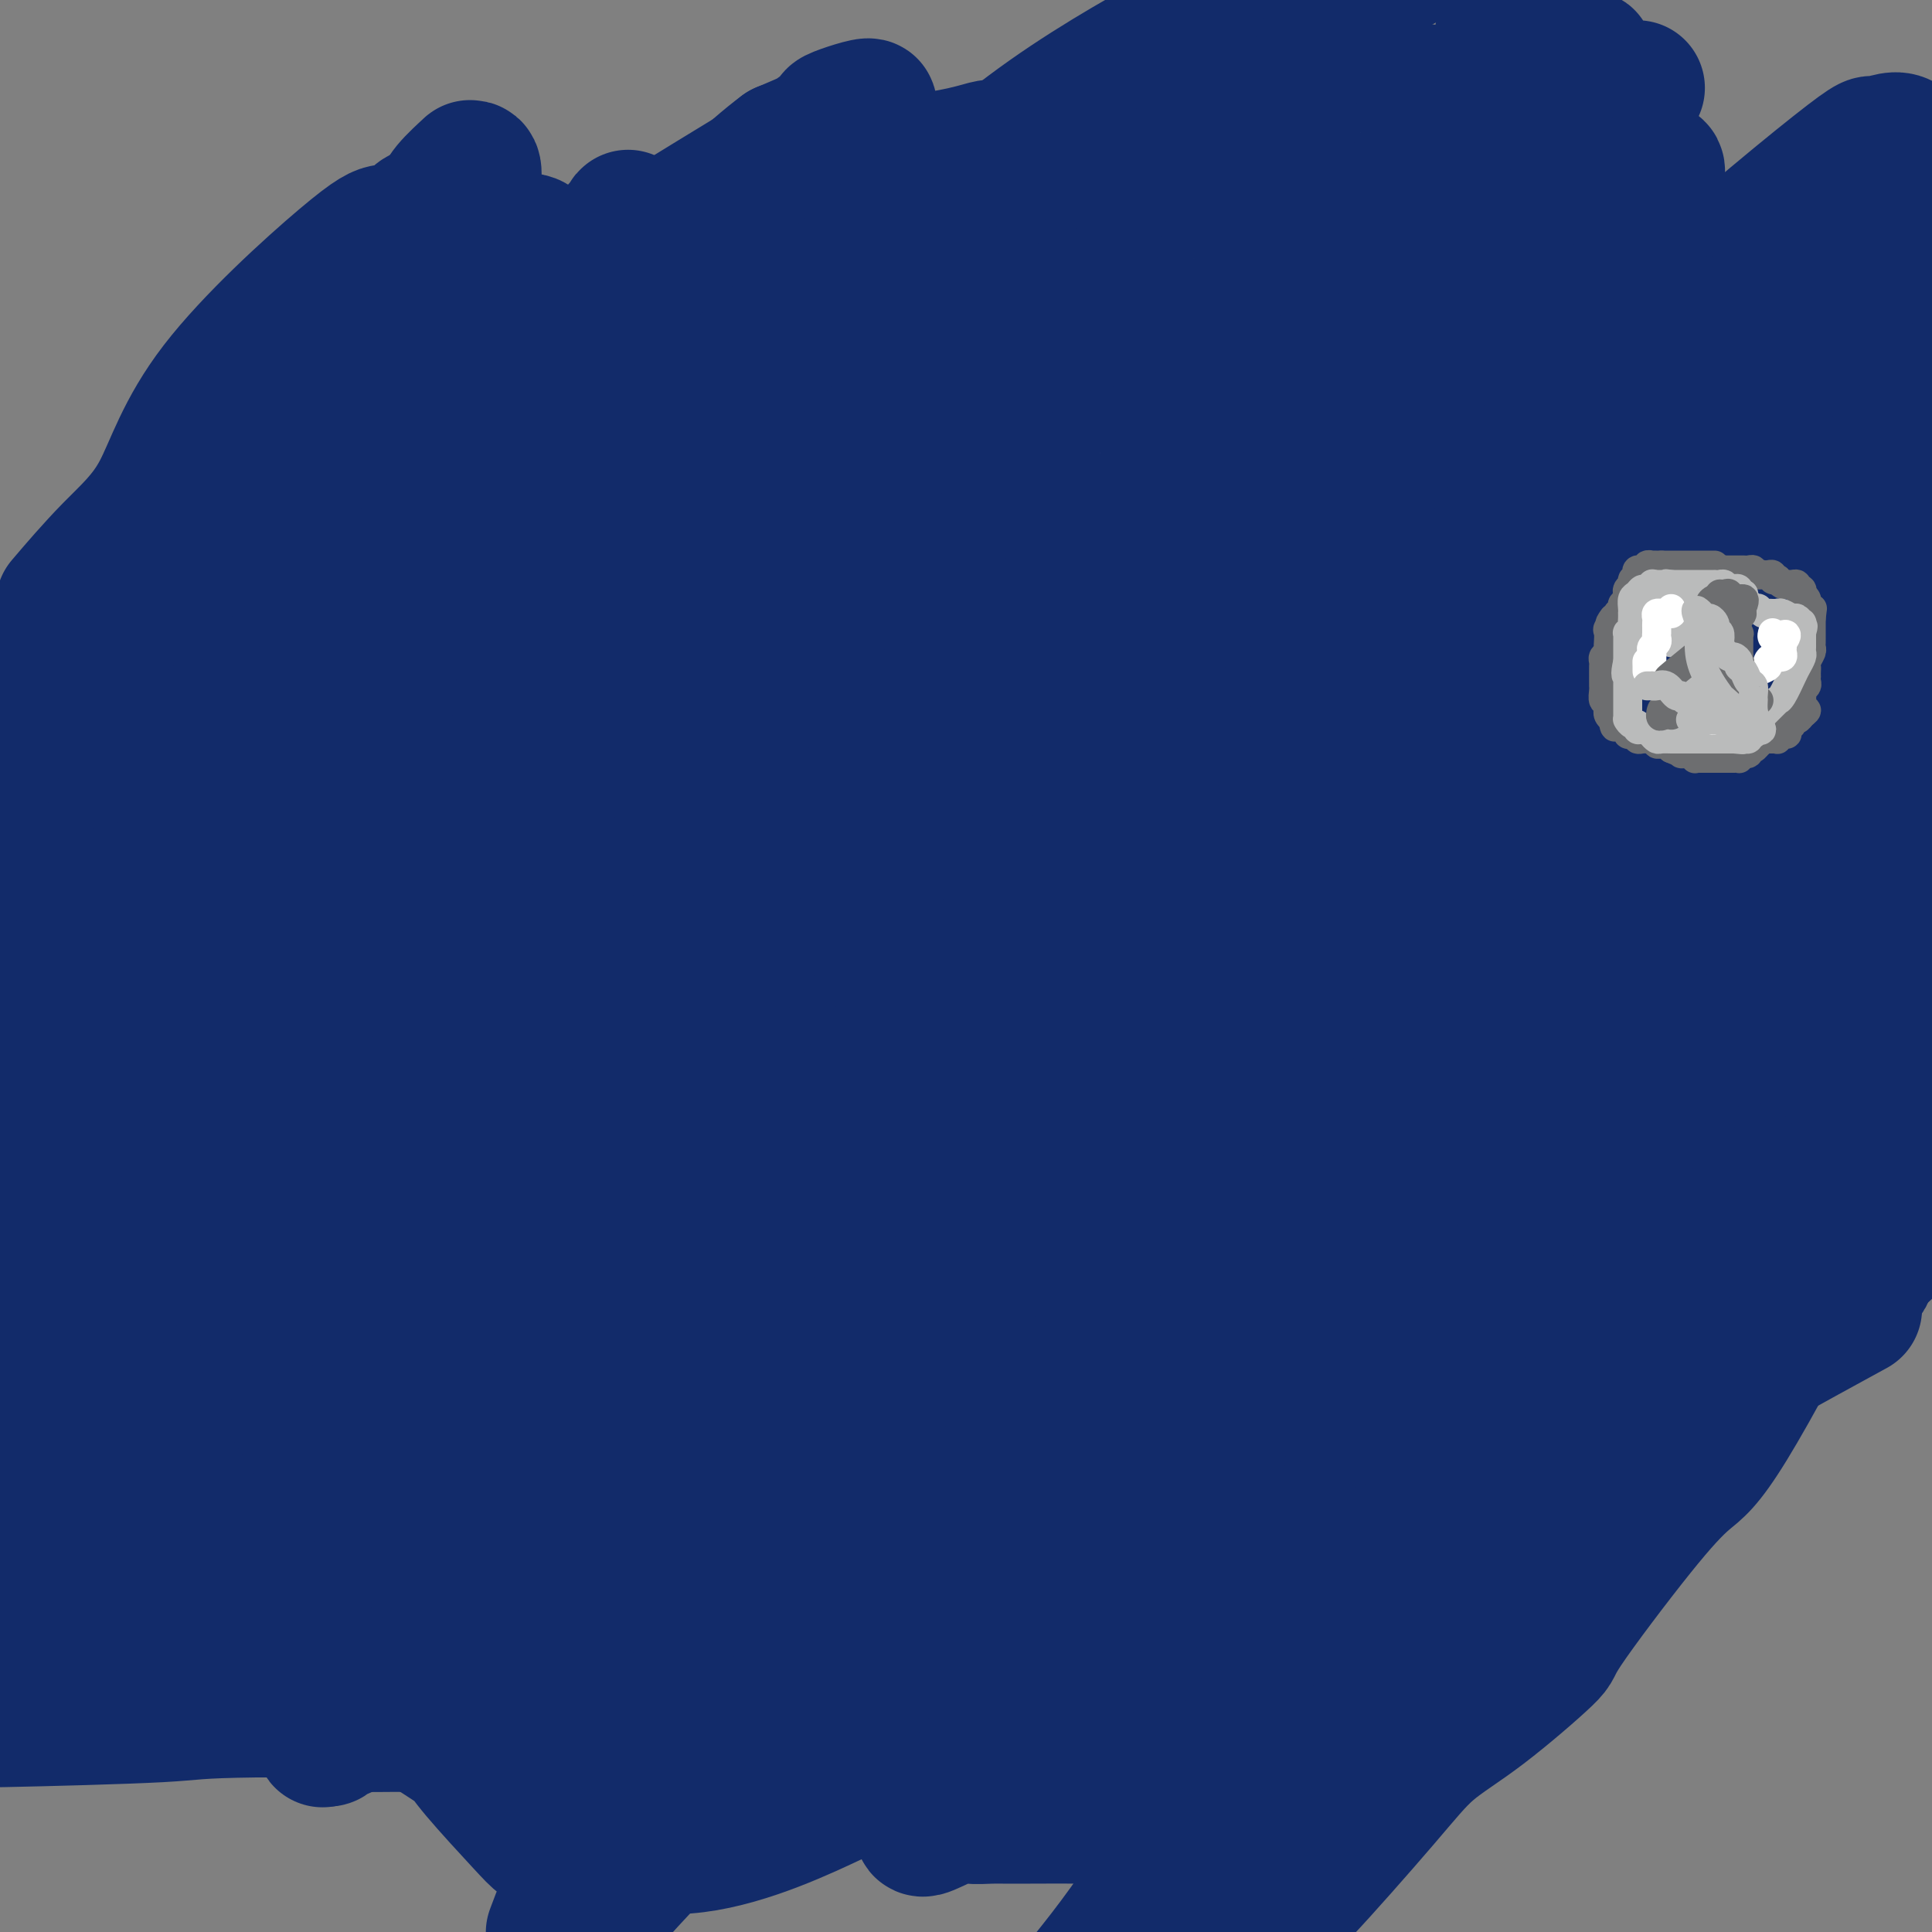 <svg viewBox='0 0 400 400' version='1.1' xmlns='http://www.w3.org/2000/svg' xmlns:xlink='http://www.w3.org/1999/xlink'><rect x="0" y="0" width="400" height="400" fill="#808080" stroke="none"/><g fill='none' stroke='#122B6A' stroke-width='28' stroke-linecap='round' stroke-linejoin='round'><path d='M100,112c-0.001,0.594 -0.001,1.189 0,2c0.001,0.811 0.004,1.840 0,3c-0.004,1.160 -0.015,2.451 0,3c0.015,0.549 0.056,0.357 0,3c-0.056,2.643 -0.207,8.122 0,13c0.207,4.878 0.773,9.154 1,12c0.227,2.846 0.114,4.260 0,9c-0.114,4.740 -0.228,12.804 0,18c0.228,5.196 0.797,7.522 1,12c0.203,4.478 0.039,11.108 0,15c-0.039,3.892 0.046,5.047 0,6c-0.046,0.953 -0.223,1.704 0,7c0.223,5.296 0.844,15.136 1,20c0.156,4.864 -0.154,4.753 0,6c0.154,1.247 0.774,3.853 1,6c0.226,2.147 0.060,3.836 0,5c-0.060,1.164 -0.012,1.802 0,3c0.012,1.198 -0.011,2.955 0,5c0.011,2.045 0.055,4.379 0,6c-0.055,1.621 -0.211,2.528 0,5c0.211,2.472 0.789,6.508 1,9c0.211,2.492 0.057,3.438 0,4c-0.057,0.562 -0.015,0.739 0,2c0.015,1.261 0.004,3.606 0,5c-0.004,1.394 -0.001,1.837 0,3c0.001,1.163 0.000,3.047 0,4c-0.000,0.953 -0.000,0.977 0,1'/><path d='M105,299c0.773,28.792 0.205,7.273 0,-2c-0.205,-9.273 -0.047,-6.301 0,-6c0.047,0.301 -0.015,-2.068 0,-2c0.015,0.068 0.109,2.574 -1,-7c-1.109,-9.574 -3.421,-31.226 -5,-45c-1.579,-13.774 -2.425,-19.669 -3,-30c-0.575,-10.331 -0.880,-25.097 -1,-36c-0.120,-10.903 -0.055,-17.943 0,-24c0.055,-6.057 0.102,-11.133 0,-18c-0.102,-6.867 -0.351,-15.526 0,-22c0.351,-6.474 1.302,-10.763 2,-14c0.698,-3.237 1.143,-5.423 2,-10c0.857,-4.577 2.126,-11.545 3,-15c0.874,-3.455 1.351,-3.396 2,-5c0.649,-1.604 1.469,-4.873 2,-7c0.531,-2.127 0.774,-3.114 1,-4c0.226,-0.886 0.437,-1.670 1,-2c0.563,-0.330 1.478,-0.204 2,0c0.522,0.204 0.649,0.487 1,2c0.351,1.513 0.924,4.258 1,6c0.076,1.742 -0.345,2.483 0,3c0.345,0.517 1.455,0.810 2,6c0.545,5.190 0.524,15.277 1,21c0.476,5.723 1.448,7.084 2,8c0.552,0.916 0.684,1.389 1,10c0.316,8.611 0.817,25.360 1,33c0.183,7.640 0.049,6.172 0,11c-0.049,4.828 -0.014,15.951 0,22c0.014,6.049 0.007,7.025 0,8'/><path d='M119,180c0.030,12.127 -0.395,5.446 -1,5c-0.605,-0.446 -1.389,5.345 -2,8c-0.611,2.655 -1.048,2.174 -1,2c0.048,-0.174 0.583,-0.041 0,2c-0.583,2.041 -2.283,5.988 -3,8c-0.717,2.012 -0.452,2.087 -1,4c-0.548,1.913 -1.908,5.665 -3,7c-1.092,1.335 -1.917,0.253 -2,0c-0.083,-0.253 0.577,0.323 0,0c-0.577,-0.323 -2.390,-1.545 -3,-3c-0.610,-1.455 -0.018,-3.141 -1,-5c-0.982,-1.859 -3.538,-3.890 -5,-6c-1.462,-2.110 -1.831,-4.299 -3,-7c-1.169,-2.701 -3.140,-5.912 -6,-14c-2.860,-8.088 -6.611,-21.051 -8,-32c-1.389,-10.949 -0.416,-19.882 0,-27c0.416,-7.118 0.276,-12.421 0,-20c-0.276,-7.579 -0.687,-17.436 0,-23c0.687,-5.564 2.473,-6.837 4,-12c1.527,-5.163 2.797,-14.216 4,-19c1.203,-4.784 2.340,-5.299 3,-6c0.660,-0.701 0.842,-1.589 2,-3c1.158,-1.411 3.291,-3.347 4,-4c0.709,-0.653 -0.006,-0.024 0,0c0.006,0.024 0.734,-0.557 1,0c0.266,0.557 0.071,2.251 0,3c-0.071,0.749 -0.019,0.551 0,2c0.019,1.449 0.005,4.543 0,7c-0.005,2.457 -0.001,4.277 0,6c0.001,1.723 0.000,3.349 0,6c-0.000,2.651 -0.000,6.325 0,10'/><path d='M98,69c0.172,5.911 0.102,3.687 0,4c-0.102,0.313 -0.235,3.162 -1,8c-0.765,4.838 -2.162,11.664 -3,16c-0.838,4.336 -1.116,6.183 -3,8c-1.884,1.817 -5.372,3.604 -7,5c-1.628,1.396 -1.394,2.402 -2,3c-0.606,0.598 -2.052,0.787 -3,1c-0.948,0.213 -1.399,0.449 -2,1c-0.601,0.551 -1.352,1.416 -2,2c-0.648,0.584 -1.191,0.888 -2,1c-0.809,0.112 -1.882,0.031 -2,0c-0.118,-0.031 0.720,-0.011 0,0c-0.720,0.011 -2.997,0.015 -4,0c-1.003,-0.015 -0.732,-0.048 -1,0c-0.268,0.048 -1.076,0.178 -3,0c-1.924,-0.178 -4.965,-0.663 -6,-1c-1.035,-0.337 -0.064,-0.525 0,-1c0.064,-0.475 -0.779,-1.239 -1,-2c-0.221,-0.761 0.180,-1.521 0,-2c-0.180,-0.479 -0.943,-0.678 1,-3c1.943,-2.322 6.591,-6.768 9,-9c2.409,-2.232 2.580,-2.248 5,-4c2.420,-1.752 7.089,-5.238 10,-7c2.911,-1.762 4.062,-1.801 5,-2c0.938,-0.199 1.661,-0.560 3,-1c1.339,-0.440 3.293,-0.959 4,-1c0.707,-0.041 0.167,0.395 0,1c-0.167,0.605 0.038,1.379 0,3c-0.038,1.621 -0.318,4.090 -1,6c-0.682,1.910 -1.766,3.260 -3,6c-1.234,2.740 -2.617,6.870 -4,11'/><path d='M85,112c-1.361,5.197 -0.764,4.689 -1,5c-0.236,0.311 -1.307,1.440 -3,6c-1.693,4.560 -4.010,12.550 -5,17c-0.990,4.450 -0.655,5.360 -2,8c-1.345,2.640 -4.371,7.008 -6,9c-1.629,1.992 -1.863,1.606 -2,2c-0.137,0.394 -0.178,1.567 -1,3c-0.822,1.433 -2.424,3.125 -1,2c1.424,-1.125 5.874,-5.068 5,-4c-0.874,1.068 -7.073,7.147 5,-5c12.073,-12.147 42.416,-42.519 64,-63c21.584,-20.481 34.407,-31.072 46,-41c11.593,-9.928 21.954,-19.192 33,-27c11.046,-7.808 22.776,-14.158 28,-17c5.224,-2.842 3.942,-2.175 4,-2c0.058,0.175 1.455,-0.141 2,0c0.545,0.141 0.236,0.740 0,1c-0.236,0.260 -0.400,0.182 -2,4c-1.600,3.818 -4.638,11.531 -7,16c-2.362,4.469 -4.049,5.693 -4,6c0.049,0.307 1.833,-0.302 -6,7c-7.833,7.302 -25.284,22.514 -34,31c-8.716,8.486 -8.695,10.247 -22,23c-13.305,12.753 -39.934,36.499 -54,51c-14.066,14.501 -15.570,19.756 -19,25c-3.430,5.244 -8.785,10.478 -18,19c-9.215,8.522 -22.289,20.333 -28,27c-5.711,6.667 -4.060,8.191 -5,11c-0.940,2.809 -4.470,6.905 -8,11'/><path d='M44,237c-2.258,3.537 -1.402,1.378 -1,1c0.402,-0.378 0.349,1.025 0,1c-0.349,-0.025 -0.995,-1.479 0,-5c0.995,-3.521 3.630,-9.111 4,-10c0.370,-0.889 -1.526,2.923 7,-8c8.526,-10.923 27.472,-36.581 40,-50c12.528,-13.419 18.636,-14.598 34,-27c15.364,-12.402 39.983,-36.027 54,-49c14.017,-12.973 17.433,-15.294 22,-18c4.567,-2.706 10.285,-5.797 15,-8c4.715,-2.203 8.426,-3.520 10,-4c1.574,-0.480 1.010,-0.124 1,0c-0.010,0.124 0.534,0.017 0,1c-0.534,0.983 -2.148,3.055 -4,5c-1.852,1.945 -3.944,3.763 -8,8c-4.056,4.237 -10.076,10.891 -15,15c-4.924,4.109 -8.751,5.671 -15,12c-6.249,6.329 -14.921,17.426 -30,33c-15.079,15.574 -36.565,35.625 -50,49c-13.435,13.375 -18.819,20.074 -24,26c-5.181,5.926 -10.159,11.079 -15,16c-4.841,4.921 -9.544,9.609 -12,12c-2.456,2.391 -2.663,2.486 -3,2c-0.337,-0.486 -0.804,-1.552 -1,-1c-0.196,0.552 -0.122,2.724 0,-2c0.122,-4.724 0.293,-16.342 1,-24c0.707,-7.658 1.952,-11.356 5,-20c3.048,-8.644 7.899,-22.235 12,-31c4.101,-8.765 7.450,-12.706 13,-22c5.550,-9.294 13.300,-23.941 18,-33c4.700,-9.059 6.350,-12.529 8,-16'/><path d='M110,90c7.487,-14.764 6.703,-16.175 7,-18c0.297,-1.825 1.673,-4.063 3,-6c1.327,-1.937 2.604,-3.571 4,-7c1.396,-3.429 2.910,-8.653 4,-11c1.090,-2.347 1.754,-1.816 2,-2c0.246,-0.184 0.074,-1.083 0,-1c-0.074,0.083 -0.049,1.146 -2,5c-1.951,3.854 -5.879,10.497 -8,13c-2.121,2.503 -2.435,0.867 -5,4c-2.565,3.133 -7.381,11.036 -11,16c-3.619,4.964 -6.041,6.990 -8,9c-1.959,2.010 -3.457,4.006 -7,8c-3.543,3.994 -9.133,9.988 -12,14c-2.867,4.012 -3.010,6.044 -4,9c-0.990,2.956 -2.826,6.837 -5,12c-2.174,5.163 -4.686,11.610 -6,15c-1.314,3.390 -1.431,3.725 -2,4c-0.569,0.275 -1.589,0.490 -2,1c-0.411,0.510 -0.213,1.313 0,1c0.213,-0.313 0.442,-1.743 2,-4c1.558,-2.257 4.446,-5.340 4,-7c-0.446,-1.660 -4.227,-1.895 6,-10c10.227,-8.105 34.461,-24.079 49,-35c14.539,-10.921 19.384,-16.789 27,-23c7.616,-6.211 18.003,-12.764 29,-20c10.997,-7.236 22.604,-15.154 28,-19c5.396,-3.846 4.580,-3.618 5,-4c0.420,-0.382 2.075,-1.372 3,-2c0.925,-0.628 1.122,-0.894 1,-1c-0.122,-0.106 -0.561,-0.053 -1,0'/><path d='M211,31c21.288,-16.084 4.007,-4.294 -3,0c-7.007,4.294 -3.741,1.093 -3,0c0.741,-1.093 -1.041,-0.079 -6,1c-4.959,1.079 -13.093,2.223 -17,3c-3.907,0.777 -3.587,1.186 -7,3c-3.413,1.814 -10.559,5.033 -15,8c-4.441,2.967 -6.177,5.681 -9,8c-2.823,2.319 -6.734,4.244 -12,8c-5.266,3.756 -11.887,9.345 -15,12c-3.113,2.655 -2.718,2.378 -5,4c-2.282,1.622 -7.240,5.143 -10,7c-2.760,1.857 -3.321,2.052 -4,3c-0.679,0.948 -1.475,2.650 -3,4c-1.525,1.350 -3.781,2.346 -5,3c-1.219,0.654 -1.403,0.964 -2,1c-0.597,0.036 -1.608,-0.203 -2,0c-0.392,0.203 -0.167,0.849 0,0c0.167,-0.849 0.275,-3.194 0,-4c-0.275,-0.806 -0.934,-0.073 0,-1c0.934,-0.927 3.459,-3.513 6,-6c2.541,-2.487 5.096,-4.874 6,-8c0.904,-3.126 0.156,-6.990 12,-16c11.844,-9.010 36.282,-23.166 47,-30c10.718,-6.834 7.718,-6.347 9,-7c1.282,-0.653 6.845,-2.445 7,-2c0.155,0.445 -5.099,3.127 -9,5c-3.901,1.873 -6.451,2.936 -9,4'/><path d='M162,31c-6.545,4.839 -13.908,12.436 -21,19c-7.092,6.564 -13.914,12.096 -21,16c-7.086,3.904 -14.435,6.180 -29,20c-14.565,13.820 -36.344,39.182 -50,53c-13.656,13.818 -19.187,16.091 -25,21c-5.813,4.909 -11.906,12.455 -18,20'/><path d='M8,189c-1.353,1.175 -2.705,2.349 0,0c2.705,-2.349 9.469,-8.222 14,-14c4.531,-5.778 6.829,-11.461 18,-22c11.171,-10.539 31.213,-25.933 40,-33c8.787,-7.067 6.318,-5.806 6,-6c-0.318,-0.194 1.515,-1.842 3,-3c1.485,-1.158 2.620,-1.826 3,-2c0.380,-0.174 0.004,0.147 0,0c-0.004,-0.147 0.365,-0.761 0,0c-0.365,0.761 -1.463,2.899 -2,4c-0.537,1.101 -0.514,1.166 -4,4c-3.486,2.834 -10.482,8.438 -15,12c-4.518,3.562 -6.559,5.083 -8,7c-1.441,1.917 -2.284,4.231 -6,8c-3.716,3.769 -10.306,8.992 -14,12c-3.694,3.008 -4.493,3.801 -8,8c-3.507,4.199 -9.723,11.802 -13,16c-3.277,4.198 -3.614,4.989 -4,6c-0.386,1.011 -0.821,2.241 -1,3c-0.179,0.759 -0.102,1.048 1,1c1.102,-0.048 3.228,-0.433 5,-1c1.772,-0.567 3.191,-1.315 7,-4c3.809,-2.685 10.007,-7.308 14,-10c3.993,-2.692 5.781,-3.453 12,-5c6.219,-1.547 16.868,-3.879 22,-5c5.132,-1.121 4.747,-1.033 5,-1c0.253,0.033 1.145,0.009 2,0c0.855,-0.009 1.673,-0.003 -1,2c-2.673,2.003 -8.836,6.001 -15,10'/><path d='M69,176c-2.986,2.781 -3.450,3.735 -7,7c-3.550,3.265 -10.186,8.842 -14,13c-3.814,4.158 -4.808,6.898 -8,12c-3.192,5.102 -8.583,12.567 -14,20c-5.417,7.433 -10.858,14.834 -13,18c-2.142,3.166 -0.983,2.096 -1,2c-0.017,-0.096 -1.210,0.780 0,1c1.210,0.220 4.825,-0.216 5,0c0.175,0.216 -3.088,1.085 9,-8c12.088,-9.085 39.528,-28.122 58,-42c18.472,-13.878 27.975,-22.595 40,-32c12.025,-9.405 26.573,-19.497 44,-31c17.427,-11.503 37.733,-24.418 48,-30c10.267,-5.582 10.497,-3.833 13,-5c2.503,-1.167 7.281,-5.252 9,-7c1.719,-1.748 0.378,-1.161 0,-1c-0.378,0.161 0.206,-0.105 -1,0c-1.206,0.105 -4.201,0.579 -6,1c-1.799,0.421 -2.403,0.787 -4,2c-1.597,1.213 -4.186,3.272 -6,5c-1.814,1.728 -2.853,3.124 -3,3c-0.147,-0.124 0.600,-1.769 -4,4c-4.600,5.769 -14.545,18.953 -22,27c-7.455,8.047 -12.420,10.956 -16,18c-3.580,7.044 -5.777,18.222 -19,36c-13.223,17.778 -37.474,42.156 -49,54c-11.526,11.844 -10.326,11.154 -12,13c-1.674,1.846 -6.220,6.228 -8,8c-1.780,1.772 -0.794,0.935 0,0c0.794,-0.935 1.397,-1.967 2,-3'/><path d='M90,261c1.254,-1.158 3.390,-2.552 7,-4c3.610,-1.448 8.695,-2.950 15,-9c6.305,-6.050 13.828,-16.646 25,-27c11.172,-10.354 25.991,-20.464 37,-28c11.009,-7.536 18.208,-12.496 30,-23c11.792,-10.504 28.176,-26.550 36,-34c7.824,-7.450 7.089,-6.302 8,-7c0.911,-0.698 3.467,-3.241 5,-5c1.533,-1.759 2.044,-2.733 2,-3c-0.044,-0.267 -0.643,0.175 -1,0c-0.357,-0.175 -0.470,-0.965 -4,0c-3.530,0.965 -10.475,3.686 -12,5c-1.525,1.314 2.370,1.222 -9,8c-11.370,6.778 -38.004,20.426 -55,32c-16.996,11.574 -24.353,21.073 -41,37c-16.647,15.927 -42.584,38.280 -58,50c-15.416,11.720 -20.311,12.805 -25,15c-4.689,2.195 -9.170,5.500 -13,8c-3.830,2.500 -7.008,4.195 -8,5c-0.992,0.805 0.201,0.718 0,1c-0.201,0.282 -1.795,0.931 -1,1c0.795,0.069 3.981,-0.443 8,-2c4.019,-1.557 8.871,-4.159 10,-4c1.129,0.159 -1.466,3.078 13,-6c14.466,-9.078 45.994,-30.153 61,-42c15.006,-11.847 13.492,-14.466 23,-23c9.508,-8.534 30.040,-22.983 40,-30c9.960,-7.017 9.350,-6.603 11,-10c1.650,-3.397 5.560,-10.607 7,-14c1.440,-3.393 0.412,-2.969 0,-3c-0.412,-0.031 -0.206,-0.515 0,-1'/><path d='M201,148c0.165,-3.325 -2.922,-2.636 -6,-2c-3.078,0.636 -6.148,1.221 -8,2c-1.852,0.779 -2.488,1.753 -8,6c-5.512,4.247 -15.901,11.768 -24,16c-8.099,4.232 -13.907,5.174 -29,18c-15.093,12.826 -39.472,37.535 -53,50c-13.528,12.465 -16.207,12.686 -19,14c-2.793,1.314 -5.701,3.722 -9,6c-3.299,2.278 -6.987,4.426 -6,5c0.987,0.574 6.651,-0.427 9,0c2.349,0.427 1.383,2.281 9,-2c7.617,-4.281 23.818,-14.698 36,-23c12.182,-8.302 20.347,-14.488 26,-19c5.653,-4.512 8.794,-7.349 14,-12c5.206,-4.651 12.476,-11.116 16,-14c3.524,-2.884 3.301,-2.186 4,-4c0.699,-1.814 2.319,-6.142 3,-8c0.681,-1.858 0.424,-1.248 0,-1c-0.424,0.248 -1.016,0.135 -2,1c-0.984,0.865 -2.359,2.710 -3,4c-0.641,1.290 -0.548,2.026 -2,4c-1.452,1.974 -4.447,5.188 -8,9c-3.553,3.812 -7.663,8.224 -12,14c-4.337,5.776 -8.903,12.918 -16,21c-7.097,8.082 -16.727,17.104 -21,21c-4.273,3.896 -3.189,2.664 -6,5c-2.811,2.336 -9.517,8.239 -13,11c-3.483,2.761 -3.741,2.381 -4,2'/><path d='M69,272c-7.293,6.059 -3.524,1.706 -2,0c1.524,-1.706 0.804,-0.767 1,0c0.196,0.767 1.309,1.361 4,0c2.691,-1.361 6.959,-4.677 15,-9c8.041,-4.323 19.855,-9.653 28,-17c8.145,-7.347 12.622,-16.710 35,-35c22.378,-18.290 62.658,-45.507 82,-60c19.342,-14.493 17.748,-16.262 25,-22c7.252,-5.738 23.351,-15.446 30,-20c6.649,-4.554 3.849,-3.953 3,-4c-0.849,-0.047 0.251,-0.742 0,-1c-0.251,-0.258 -1.855,-0.079 -4,0c-2.145,0.079 -4.831,0.059 -6,0c-1.169,-0.059 -0.823,-0.156 -4,1c-3.177,1.156 -9.879,3.565 -14,5c-4.121,1.435 -5.660,1.896 -15,8c-9.340,6.104 -26.481,17.851 -38,25c-11.519,7.149 -17.418,9.700 -23,12c-5.582,2.300 -10.849,4.350 -20,13c-9.151,8.650 -22.187,23.902 -28,31c-5.813,7.098 -4.403,6.043 -5,7c-0.597,0.957 -3.201,3.924 -4,5c-0.799,1.076 0.205,0.259 1,0c0.795,-0.259 1.379,0.039 3,-1c1.621,-1.039 4.278,-3.413 12,-9c7.722,-5.587 20.509,-14.385 28,-20c7.491,-5.615 9.687,-8.046 25,-17c15.313,-8.954 43.744,-24.431 57,-33c13.256,-8.569 11.338,-10.230 15,-15c3.662,-4.770 12.903,-12.649 18,-17c5.097,-4.351 6.048,-5.176 7,-6'/><path d='M295,93c7.519,-6.543 6.315,-3.899 6,-4c-0.315,-0.101 0.259,-2.945 1,-4c0.741,-1.055 1.651,-0.321 0,0c-1.651,0.321 -5.862,0.227 -8,0c-2.138,-0.227 -2.203,-0.588 -4,0c-1.797,0.588 -5.328,2.125 -6,2c-0.672,-0.125 1.513,-1.912 -5,3c-6.513,4.912 -21.723,16.523 -29,22c-7.277,5.477 -6.620,4.818 -19,19c-12.380,14.182 -37.795,43.203 -52,61c-14.205,17.797 -17.199,24.368 -22,32c-4.801,7.632 -11.408,16.324 -17,24c-5.592,7.676 -10.169,14.336 -12,17c-1.831,2.664 -0.915,1.332 0,0'/><path d='M234,195c-0.194,-0.058 -0.388,-0.117 -1,0c-0.612,0.117 -1.643,0.408 -2,1c-0.357,0.592 -0.042,1.484 0,2c0.042,0.516 -0.191,0.658 -3,2c-2.809,1.342 -8.194,3.886 -12,6c-3.806,2.114 -6.033,3.799 -7,4c-0.967,0.201 -0.676,-1.082 -7,5c-6.324,6.082 -19.265,19.529 -29,28c-9.735,8.471 -16.266,11.966 -21,16c-4.734,4.034 -7.671,8.608 -14,13c-6.329,4.392 -16.051,8.602 -21,11c-4.949,2.398 -5.127,2.982 -9,4c-3.873,1.018 -11.442,2.469 -15,3c-3.558,0.531 -3.104,0.143 -4,0c-0.896,-0.143 -3.141,-0.039 -5,0c-1.859,0.039 -3.332,0.014 -4,0c-0.668,-0.014 -0.531,-0.015 -1,0c-0.469,0.015 -1.545,0.048 -2,0c-0.455,-0.048 -0.289,-0.176 2,-2c2.289,-1.824 6.701,-5.344 7,-6c0.299,-0.656 -3.514,1.551 6,-7c9.514,-8.551 32.356,-27.860 51,-42c18.644,-14.140 33.090,-23.110 44,-32c10.910,-8.890 18.283,-17.701 39,-32c20.717,-14.299 54.776,-34.085 72,-45c17.224,-10.915 17.612,-12.957 18,-15'/><path d='M316,109c16.812,-12.267 13.841,-12.935 13,-14c-0.841,-1.065 0.446,-2.527 1,-3c0.554,-0.473 0.373,0.042 0,0c-0.373,-0.042 -0.939,-0.641 -2,0c-1.061,0.641 -2.619,2.523 -4,4c-1.381,1.477 -2.587,2.549 -4,4c-1.413,1.451 -3.033,3.282 -5,4c-1.967,0.718 -4.280,0.325 -9,3c-4.720,2.675 -11.846,8.420 -15,10c-3.154,1.580 -2.335,-1.006 -7,7c-4.665,8.006 -14.813,26.603 -22,37c-7.187,10.397 -11.411,12.595 -15,15c-3.589,2.405 -6.542,5.018 -13,14c-6.458,8.982 -16.420,24.332 -22,32c-5.580,7.668 -6.778,7.652 -8,8c-1.222,0.348 -2.469,1.059 -8,7c-5.531,5.941 -15.345,17.113 -21,24c-5.655,6.887 -7.149,9.488 -11,14c-3.851,4.512 -10.058,10.933 -14,15c-3.942,4.067 -5.617,5.779 -8,7c-2.383,1.221 -5.472,1.951 -9,3c-3.528,1.049 -7.495,2.419 -9,3c-1.505,0.581 -0.548,0.375 -1,0c-0.452,-0.375 -2.313,-0.919 -3,-2c-0.687,-1.081 -0.199,-2.699 0,-3c0.199,-0.301 0.109,0.717 0,-1c-0.109,-1.717 -0.236,-6.167 1,-10c1.236,-3.833 3.837,-7.048 5,-9c1.163,-1.952 0.890,-2.641 8,-8c7.110,-5.359 21.603,-15.388 37,-26c15.397,-10.612 31.699,-21.806 48,-33'/><path d='M219,211c34.324,-19.322 77.633,-38.128 102,-48c24.367,-9.872 29.791,-10.812 38,-13c8.209,-2.188 19.203,-5.625 27,-8c7.797,-2.375 12.399,-3.687 17,-5'/><path d='M399,140c2.125,-0.748 4.250,-1.495 0,0c-4.250,1.495 -14.876,5.233 -21,8c-6.124,2.767 -7.747,4.565 -15,10c-7.253,5.435 -20.138,14.508 -45,36c-24.862,21.492 -61.703,55.402 -82,74c-20.297,18.598 -24.052,21.884 -29,29c-4.948,7.116 -11.089,18.062 -25,35c-13.911,16.938 -35.591,39.868 -46,51c-10.409,11.132 -9.545,10.466 -11,12c-1.455,1.534 -5.227,5.267 -9,9'/><path d='M115,399c-0.362,0.961 -0.724,1.923 0,0c0.724,-1.923 2.534,-6.729 5,-12c2.466,-5.271 5.586,-11.007 8,-14c2.414,-2.993 4.120,-3.244 12,-15c7.880,-11.756 21.932,-35.017 28,-46c6.068,-10.983 4.151,-9.687 14,-22c9.849,-12.313 31.463,-38.235 43,-53c11.537,-14.765 12.999,-18.372 15,-22c2.001,-3.628 4.543,-7.276 9,-12c4.457,-4.724 10.829,-10.525 15,-14c4.171,-3.475 6.139,-4.624 8,-6c1.861,-1.376 3.613,-2.978 6,-4c2.387,-1.022 5.408,-1.463 7,-2c1.592,-0.537 1.755,-1.169 2,0c0.245,1.169 0.572,4.139 0,6c-0.572,1.861 -2.043,2.613 -3,3c-0.957,0.387 -1.399,0.408 -6,4c-4.601,3.592 -13.360,10.755 -17,15c-3.640,4.245 -2.161,5.572 -9,12c-6.839,6.428 -21.997,17.958 -31,25c-9.003,7.042 -11.853,9.595 -15,15c-3.147,5.405 -6.593,13.660 -15,23c-8.407,9.340 -21.775,19.765 -30,27c-8.225,7.235 -11.308,11.281 -15,16c-3.692,4.719 -7.995,10.111 -13,16c-5.005,5.889 -10.714,12.274 -13,15c-2.286,2.726 -1.148,1.794 -1,1c0.148,-0.794 -0.692,-1.450 -1,-3c-0.308,-1.550 -0.083,-3.994 0,-6c0.083,-2.006 0.024,-3.573 1,-7c0.976,-3.427 2.988,-8.713 5,-14'/><path d='M124,325c4.004,-7.428 11.012,-15.497 15,-21c3.988,-5.503 4.954,-8.440 22,-23c17.046,-14.560 50.173,-40.743 68,-55c17.827,-14.257 20.354,-16.590 39,-24c18.646,-7.410 53.412,-19.899 68,-25c14.588,-5.101 8.998,-2.814 8,-2c-0.998,0.814 2.596,0.156 4,0c1.404,-0.156 0.616,0.191 0,1c-0.616,0.809 -1.062,2.081 -1,3c0.062,0.919 0.631,1.487 -5,5c-5.631,3.513 -17.462,9.973 -22,13c-4.538,3.027 -1.784,2.622 -10,6c-8.216,3.378 -27.403,10.538 -41,16c-13.597,5.462 -21.606,9.225 -28,14c-6.394,4.775 -11.174,10.563 -29,23c-17.826,12.437 -48.698,31.524 -66,42c-17.302,10.476 -21.035,12.341 -30,20c-8.965,7.659 -23.163,21.114 -30,27c-6.837,5.886 -6.313,4.205 -6,4c0.313,-0.205 0.416,1.067 0,1c-0.416,-0.067 -1.351,-1.474 -1,-4c0.351,-2.526 1.989,-6.170 2,-8c0.011,-1.830 -1.606,-1.845 4,-9c5.606,-7.155 18.434,-21.448 25,-31c6.566,-9.552 6.872,-14.361 21,-30c14.128,-15.639 42.080,-42.106 57,-57c14.920,-14.894 16.807,-18.215 20,-22c3.193,-3.785 7.691,-8.035 18,-14c10.309,-5.965 26.429,-13.644 34,-17c7.571,-3.356 6.592,-2.387 7,-2c0.408,0.387 2.204,0.194 4,0'/><path d='M271,156c7.399,-2.990 3.395,-0.965 2,0c-1.395,0.965 -0.182,0.871 0,2c0.182,1.129 -0.667,3.481 -2,4c-1.333,0.519 -3.150,-0.795 -9,3c-5.850,3.795 -15.731,12.700 -22,19c-6.269,6.300 -8.924,9.994 -11,12c-2.076,2.006 -3.572,2.324 -16,14c-12.428,11.676 -35.788,34.708 -50,48c-14.212,13.292 -19.275,16.842 -27,24c-7.725,7.158 -18.113,17.922 -30,32c-11.887,14.078 -25.275,31.470 -31,39c-5.725,7.530 -3.788,5.199 -4,5c-0.212,-0.199 -2.575,1.734 -3,2c-0.425,0.266 1.087,-1.135 2,-4c0.913,-2.865 1.228,-7.194 2,-11c0.772,-3.806 2.003,-7.090 5,-11c2.997,-3.910 7.760,-8.445 13,-15c5.240,-6.555 10.957,-15.129 25,-32c14.043,-16.871 36.412,-42.038 49,-57c12.588,-14.962 15.396,-19.717 25,-31c9.604,-11.283 26.006,-29.092 35,-38c8.994,-8.908 10.582,-8.913 14,-11c3.418,-2.087 8.667,-6.254 15,-10c6.333,-3.746 13.752,-7.069 17,-9c3.248,-1.931 2.327,-2.470 3,-3c0.673,-0.530 2.940,-1.053 4,-1c1.060,0.053 0.914,0.680 1,1c0.086,0.320 0.405,0.333 0,2c-0.405,1.667 -1.532,4.987 -3,7c-1.468,2.013 -3.277,2.718 -6,4c-2.723,1.282 -6.362,3.141 -10,5'/><path d='M259,146c-6.400,4.058 -14.399,9.703 -19,14c-4.601,4.297 -5.803,7.244 -12,14c-6.197,6.756 -17.388,17.320 -25,24c-7.612,6.680 -11.644,9.478 -16,15c-4.356,5.522 -9.037,13.770 -16,23c-6.963,9.230 -16.207,19.443 -20,24c-3.793,4.557 -2.136,3.459 -2,3c0.136,-0.459 -1.249,-0.280 -1,0c0.249,0.280 2.130,0.662 5,-2c2.870,-2.662 6.727,-8.369 14,-15c7.273,-6.631 17.961,-14.185 27,-21c9.039,-6.815 16.429,-12.890 24,-19c7.571,-6.110 15.324,-12.254 32,-25c16.676,-12.746 42.274,-32.093 58,-42c15.726,-9.907 21.580,-10.373 28,-13c6.420,-2.627 13.407,-7.415 21,-12c7.593,-4.585 15.792,-8.966 19,-11c3.208,-2.034 1.425,-1.722 1,-1c-0.425,0.722 0.509,1.853 0,3c-0.509,1.147 -2.461,2.312 -5,3c-2.539,0.688 -5.666,0.901 -9,2c-3.334,1.099 -6.874,3.085 -9,4c-2.126,0.915 -2.838,0.760 -7,3c-4.162,2.240 -11.773,6.876 -18,11c-6.227,4.124 -11.070,7.737 -16,12c-4.930,4.263 -9.946,9.175 -16,14c-6.054,4.825 -13.147,9.564 -17,13c-3.853,3.436 -4.466,5.571 -6,7c-1.534,1.429 -3.990,2.154 -8,5c-4.010,2.846 -9.574,7.813 -12,10c-2.426,2.187 -1.713,1.593 -1,1'/><path d='M253,190c-12.021,9.581 -4.072,2.535 -1,-1c3.072,-3.535 1.269,-3.559 1,-4c-0.269,-0.441 0.998,-1.301 4,-5c3.002,-3.699 7.740,-10.239 10,-15c2.260,-4.761 2.040,-7.745 7,-18c4.960,-10.255 15.098,-27.781 23,-39c7.902,-11.219 13.568,-16.130 18,-21c4.432,-4.870 7.630,-9.698 11,-14c3.370,-4.302 6.913,-8.077 9,-10c2.087,-1.923 2.720,-1.994 2,-1c-0.720,0.994 -2.793,3.053 -6,6c-3.207,2.947 -7.549,6.782 -11,10c-3.451,3.218 -6.012,5.820 -9,8c-2.988,2.180 -6.403,3.938 -10,6c-3.597,2.062 -7.375,4.428 -12,6c-4.625,1.572 -10.096,2.351 -23,12c-12.904,9.649 -33.239,28.170 -46,38c-12.761,9.830 -17.946,10.971 -25,14c-7.054,3.029 -15.978,7.946 -20,10c-4.022,2.054 -3.144,1.244 -3,1c0.144,-0.244 -0.446,0.077 -1,0c-0.554,-0.077 -1.073,-0.551 0,-2c1.073,-1.449 3.737,-3.872 6,-6c2.263,-2.128 4.123,-3.959 10,-10c5.877,-6.041 15.770,-16.290 21,-21c5.230,-4.710 5.798,-3.879 19,-17c13.202,-13.121 39.037,-40.193 53,-54c13.963,-13.807 16.052,-14.350 21,-18c4.948,-3.650 12.755,-10.406 19,-15c6.245,-4.594 10.927,-7.027 13,-8c2.073,-0.973 1.536,-0.487 1,0'/><path d='M334,22c8.857,-6.739 3.999,-3.085 0,0c-3.999,3.085 -7.141,5.601 -9,7c-1.859,1.399 -2.437,1.682 -5,3c-2.563,1.318 -7.113,3.671 -10,5c-2.887,1.329 -4.112,1.635 -5,2c-0.888,0.365 -1.439,0.789 -6,4c-4.561,3.211 -13.133,9.211 -18,13c-4.867,3.789 -6.028,5.369 -10,9c-3.972,3.631 -10.755,9.313 -14,12c-3.245,2.687 -2.953,2.379 -4,3c-1.047,0.621 -3.432,2.170 -5,3c-1.568,0.830 -2.317,0.940 -3,1c-0.683,0.060 -1.299,0.071 -1,0c0.299,-0.071 1.515,-0.222 3,-1c1.485,-0.778 3.240,-2.183 4,-4c0.760,-1.817 0.525,-4.045 3,-9c2.475,-4.955 7.660,-12.636 14,-18c6.340,-5.364 13.836,-8.412 20,-12c6.164,-3.588 10.995,-7.716 18,-13c7.005,-5.284 16.184,-11.723 20,-14c3.816,-2.277 2.269,-0.393 2,0c-0.269,0.393 0.741,-0.705 1,0c0.259,0.705 -0.233,3.211 -1,5c-0.767,1.789 -1.808,2.860 -4,4c-2.192,1.140 -5.534,2.351 -9,4c-3.466,1.649 -7.054,3.738 -10,5c-2.946,1.262 -5.248,1.697 -11,7c-5.752,5.303 -14.954,15.473 -20,20c-5.046,4.527 -5.935,3.411 -8,4c-2.065,0.589 -5.304,2.883 -8,4c-2.696,1.117 -4.848,1.059 -7,1'/><path d='M251,67c-3.725,1.017 -1.536,-0.939 0,-4c1.536,-3.061 2.421,-7.227 3,-10c0.579,-2.773 0.854,-4.152 3,-9c2.146,-4.848 6.163,-13.166 9,-18c2.837,-4.834 4.495,-6.186 6,-10c1.505,-3.814 2.859,-10.090 7,-15c4.141,-4.910 11.071,-8.455 18,-12'/><path d='M311,8c-0.038,-0.309 -0.075,-0.618 0,0c0.075,0.618 0.264,2.162 0,7c-0.264,4.838 -0.981,12.969 -2,18c-1.019,5.031 -2.338,6.960 -6,13c-3.662,6.040 -9.665,16.189 -13,21c-3.335,4.811 -4.003,4.284 -6,7c-1.997,2.716 -5.324,8.674 -7,12c-1.676,3.326 -1.702,4.020 -2,5c-0.298,0.980 -0.870,2.244 -1,3c-0.130,0.756 0.181,1.002 0,1c-0.181,-0.002 -0.854,-0.253 0,-1c0.854,-0.747 3.236,-1.990 5,-3c1.764,-1.010 2.909,-1.787 8,-4c5.091,-2.213 14.129,-5.864 19,-8c4.871,-2.136 5.576,-2.759 9,-4c3.424,-1.241 9.569,-3.101 13,-4c3.431,-0.899 4.149,-0.835 5,-1c0.851,-0.165 1.834,-0.557 4,-1c2.166,-0.443 5.514,-0.936 7,-1c1.486,-0.064 1.110,0.302 1,1c-0.110,0.698 0.045,1.729 0,3c-0.045,1.271 -0.289,2.783 -1,4c-0.711,1.217 -1.890,2.138 -5,7c-3.110,4.862 -8.151,13.663 -11,19c-2.849,5.337 -3.506,7.208 -4,8c-0.494,0.792 -0.824,0.503 -4,5c-3.176,4.497 -9.199,13.780 -14,20c-4.801,6.220 -8.380,9.379 -13,14c-4.620,4.621 -10.282,10.706 -13,13c-2.718,2.294 -2.491,0.798 -2,0c0.491,-0.798 1.245,-0.899 2,-1'/><path d='M280,161c-3.144,2.277 1.997,-5.032 4,-8c2.003,-2.968 0.868,-1.595 6,-10c5.132,-8.405 16.529,-26.588 25,-40c8.471,-13.412 14.014,-22.052 26,-34c11.986,-11.948 30.413,-27.205 39,-34c8.587,-6.795 7.334,-5.127 8,-5c0.666,0.127 3.252,-1.286 5,-1c1.748,0.286 2.657,2.271 3,3c0.343,0.729 0.120,0.203 0,3c-0.120,2.797 -0.139,8.919 0,13c0.139,4.081 0.434,6.121 0,9c-0.434,2.879 -1.598,6.596 -2,9c-0.402,2.404 -0.043,3.496 -3,8c-2.957,4.504 -9.232,12.420 -14,19c-4.768,6.580 -8.030,11.823 -15,21c-6.970,9.177 -17.646,22.289 -23,30c-5.354,7.711 -5.384,10.021 -8,16c-2.616,5.979 -7.818,15.625 -10,20c-2.182,4.375 -1.345,3.477 -1,3c0.345,-0.477 0.198,-0.533 0,-1c-0.198,-0.467 -0.448,-1.344 0,-3c0.448,-1.656 1.595,-4.091 3,-8c1.405,-3.909 3.068,-9.291 5,-13c1.932,-3.709 4.134,-5.744 8,-10c3.866,-4.256 9.395,-10.731 17,-19c7.605,-8.269 17.286,-18.330 22,-23c4.714,-4.670 4.461,-3.950 6,-5c1.539,-1.050 4.868,-3.872 7,-5c2.132,-1.128 3.066,-0.564 4,0'/><path d='M392,96c3.032,-1.560 2.113,-0.460 2,0c-0.113,0.460 0.582,0.280 1,0c0.418,-0.280 0.560,-0.658 0,1c-0.560,1.658 -1.822,5.354 -3,8c-1.178,2.646 -2.273,4.244 -3,6c-0.727,1.756 -1.087,3.670 -3,7c-1.913,3.330 -5.380,8.075 -7,10c-1.620,1.925 -1.393,1.028 -4,3c-2.607,1.972 -8.049,6.812 -12,11c-3.951,4.188 -6.412,7.723 -8,10c-1.588,2.277 -2.304,3.295 -4,6c-1.696,2.705 -4.372,7.097 -6,9c-1.628,1.903 -2.208,1.318 -2,1c0.208,-0.318 1.205,-0.369 2,-2c0.795,-1.631 1.387,-4.844 3,-7c1.613,-2.156 4.247,-3.257 7,-5c2.753,-1.743 5.624,-4.130 8,-6c2.376,-1.870 4.255,-3.223 6,-5c1.745,-1.777 3.354,-3.978 8,-7c4.646,-3.022 12.327,-6.863 17,-9c4.673,-2.137 6.336,-2.568 8,-3'/><path d='M397,120c0.045,0.075 0.090,0.150 0,0c-0.090,-0.150 -0.314,-0.525 -2,0c-1.686,0.525 -4.833,1.948 -6,3c-1.167,1.052 -0.353,1.731 -3,3c-2.647,1.269 -8.754,3.126 -13,5c-4.246,1.874 -6.632,3.764 -9,5c-2.368,1.236 -4.720,1.818 -9,5c-4.280,3.182 -10.488,8.966 -15,12c-4.512,3.034 -7.329,3.320 -10,4c-2.671,0.680 -5.198,1.753 -8,1c-2.802,-0.753 -5.881,-3.334 -7,-5c-1.119,-1.666 -0.279,-2.418 0,-5c0.279,-2.582 -0.002,-6.994 1,-10c1.002,-3.006 3.286,-4.606 5,-7c1.714,-2.394 2.857,-5.583 6,-11c3.143,-5.417 8.285,-13.063 11,-17c2.715,-3.937 3.004,-4.164 4,-5c0.996,-0.836 2.698,-2.281 4,-3c1.302,-0.719 2.205,-0.713 3,-1c0.795,-0.287 1.481,-0.867 2,-1c0.519,-0.133 0.872,0.180 1,0c0.128,-0.180 0.032,-0.852 0,-1c-0.032,-0.148 0.002,0.228 0,0c-0.002,-0.228 -0.039,-1.061 0,-1c0.039,0.061 0.154,1.018 0,2c-0.154,0.982 -0.577,1.991 -1,3'/><path d='M351,96c-0.413,1.023 -0.946,2.081 -1,3c-0.054,0.919 0.369,1.698 0,3c-0.369,1.302 -1.531,3.126 -2,3c-0.469,-0.126 -0.246,-2.202 0,-3c0.246,-0.798 0.514,-0.317 1,-2c0.486,-1.683 1.188,-5.528 3,-8c1.812,-2.472 4.733,-3.569 7,-5c2.267,-1.431 3.879,-3.195 9,-9c5.121,-5.805 13.751,-15.650 18,-21c4.249,-5.350 4.118,-6.205 5,-8c0.882,-1.795 2.775,-4.531 4,-6c1.225,-1.469 1.780,-1.672 2,-2c0.220,-0.328 0.106,-0.783 0,-1c-0.106,-0.217 -0.205,-0.197 -1,0c-0.795,0.197 -2.287,0.571 -3,1c-0.713,0.429 -0.645,0.913 -2,2c-1.355,1.087 -4.131,2.778 -6,4c-1.869,1.222 -2.831,1.975 -4,3c-1.169,1.025 -2.544,2.323 -4,4c-1.456,1.677 -2.993,3.732 -4,5c-1.007,1.268 -1.484,1.750 -2,2c-0.516,0.250 -1.072,0.267 -2,1c-0.928,0.733 -2.229,2.183 -3,3c-0.771,0.817 -1.011,1.003 -2,1c-0.989,-0.003 -2.728,-0.193 -4,0c-1.272,0.193 -2.078,0.769 -3,1c-0.922,0.231 -1.961,0.115 -3,0'/><path d='M354,67c-3.112,0.309 -4.891,0.083 -6,0c-1.109,-0.083 -1.546,-0.022 -2,0c-0.454,0.022 -0.924,0.006 -2,0c-1.076,-0.006 -2.756,-0.001 -4,0c-1.244,0.001 -2.051,-0.001 -3,0c-0.949,0.001 -2.038,0.007 -4,0c-1.962,-0.007 -4.795,-0.026 -7,0c-2.205,0.026 -3.781,0.097 -5,0c-1.219,-0.097 -2.079,-0.361 -3,0c-0.921,0.361 -1.903,1.349 -3,2c-1.097,0.651 -2.311,0.966 -3,1c-0.689,0.034 -0.854,-0.213 -1,0c-0.146,0.213 -0.272,0.884 0,0c0.272,-0.884 0.942,-3.325 1,-5c0.058,-1.675 -0.497,-2.586 0,-5c0.497,-2.414 2.044,-6.331 3,-8c0.956,-1.669 1.320,-1.090 2,-1c0.680,0.090 1.677,-0.308 3,-1c1.323,-0.692 2.971,-1.679 4,-2c1.029,-0.321 1.439,0.024 3,0c1.561,-0.024 4.275,-0.416 6,-1c1.725,-0.584 2.462,-1.359 3,-2c0.538,-0.641 0.878,-1.147 2,-2c1.122,-0.853 3.027,-2.052 4,-3c0.973,-0.948 1.013,-1.646 1,-2c-0.013,-0.354 -0.081,-0.365 0,-1c0.081,-0.635 0.309,-1.896 0,-2c-0.309,-0.104 -1.154,0.948 -2,2'/><path d='M341,37c-0.220,-0.125 -0.269,1.063 -1,2c-0.731,0.937 -2.143,1.624 -3,2c-0.857,0.376 -1.160,0.440 -3,1c-1.840,0.560 -5.218,1.614 -7,2c-1.782,0.386 -1.968,0.103 -3,0c-1.032,-0.103 -2.910,-0.028 -4,0c-1.090,0.028 -1.391,0.008 -2,0c-0.609,-0.008 -1.526,-0.005 -2,0c-0.474,0.005 -0.504,0.013 -1,0c-0.496,-0.013 -1.456,-0.047 -2,0c-0.544,0.047 -0.670,0.175 -1,0c-0.330,-0.175 -0.862,-0.653 -1,-1c-0.138,-0.347 0.120,-0.562 0,-1c-0.120,-0.438 -0.618,-1.100 -1,-2c-0.382,-0.900 -0.650,-2.040 -1,-3c-0.350,-0.960 -0.784,-1.742 -1,-2c-0.216,-0.258 -0.213,0.008 -1,-1c-0.787,-1.008 -2.362,-3.288 -3,-4c-0.638,-0.712 -0.338,0.146 -1,0c-0.662,-0.146 -2.287,-1.295 -3,-2c-0.713,-0.705 -0.516,-0.966 -1,-1c-0.484,-0.034 -1.650,0.159 -2,0c-0.350,-0.159 0.116,-0.671 0,-1c-0.116,-0.329 -0.816,-0.474 -1,-1c-0.184,-0.526 0.147,-1.431 0,-2c-0.147,-0.569 -0.771,-0.802 -1,-1c-0.229,-0.198 -0.062,-0.361 0,-1c0.062,-0.639 0.018,-1.754 0,-2c-0.018,-0.246 -0.009,0.377 0,1'/><path d='M295,20c-0.315,-0.913 -0.102,0.304 0,1c0.102,0.696 0.093,0.870 0,1c-0.093,0.130 -0.268,0.217 0,1c0.268,0.783 0.980,2.263 1,4c0.020,1.737 -0.653,3.733 1,8c1.653,4.267 5.630,10.807 8,14c2.370,3.193 3.131,3.039 6,6c2.869,2.961 7.846,9.038 11,14c3.154,4.962 4.483,8.809 6,13c1.517,4.191 3.220,8.725 5,12c1.780,3.275 3.636,5.291 9,19c5.364,13.709 14.237,39.110 19,50c4.763,10.890 5.415,7.270 7,14c1.585,6.730 4.101,23.810 5,32c0.899,8.190 0.181,7.488 0,8c-0.181,0.512 0.176,2.237 -2,11c-2.176,8.763 -6.885,24.565 -10,34c-3.115,9.435 -4.638,12.504 -6,16c-1.362,3.496 -2.564,7.420 -4,12c-1.436,4.580 -3.107,9.815 -4,12c-0.893,2.185 -1.010,1.321 -1,1c0.010,-0.321 0.146,-0.097 0,0c-0.146,0.097 -0.575,0.069 -1,0c-0.425,-0.069 -0.846,-0.177 -1,-1c-0.154,-0.823 -0.041,-2.361 0,-3c0.041,-0.639 0.011,-0.380 0,-1c-0.011,-0.620 -0.003,-2.119 0,-3c0.003,-0.881 0.001,-1.143 0,-1c-0.001,0.143 -0.000,0.692 0,0c0.000,-0.692 0.000,-2.626 0,-4c-0.000,-1.374 -0.000,-2.187 0,-3'/><path d='M344,287c-0.098,-2.708 -0.342,-1.977 0,-6c0.342,-4.023 1.269,-12.800 2,-18c0.731,-5.200 1.264,-6.825 3,-12c1.736,-5.175 4.675,-13.901 7,-19c2.325,-5.099 4.038,-6.570 6,-8c1.962,-1.430 4.175,-2.818 8,-6c3.825,-3.182 9.263,-8.157 12,-11c2.737,-2.843 2.773,-3.552 3,-4c0.227,-0.448 0.643,-0.634 1,-1c0.357,-0.366 0.653,-0.911 0,-1c-0.653,-0.089 -2.256,0.278 -3,1c-0.744,0.722 -0.629,1.800 -2,3c-1.371,1.200 -4.226,2.523 -6,3c-1.774,0.477 -2.466,0.109 -5,3c-2.534,2.891 -6.910,9.042 -11,16c-4.090,6.958 -7.892,14.724 -12,19c-4.108,4.276 -8.521,5.063 -23,22c-14.479,16.937 -39.025,50.024 -51,66c-11.975,15.976 -11.378,14.840 -16,24c-4.622,9.160 -14.463,28.617 -19,38c-4.537,9.383 -3.768,8.691 -3,8'/><path d='M235,382c0.553,0.509 1.105,1.017 0,0c-1.105,-1.017 -3.868,-3.560 7,-24c10.868,-20.440 35.367,-58.778 52,-81c16.633,-22.222 25.401,-28.329 35,-36c9.599,-7.671 20.028,-16.906 35,-28c14.972,-11.094 34.486,-24.047 54,-37'/><path d='M387,194c2.113,-1.178 4.225,-2.357 0,0c-4.225,2.357 -14.788,8.249 -33,25c-18.212,16.751 -44.071,44.361 -58,62c-13.929,17.639 -15.926,25.309 -19,32c-3.074,6.691 -7.225,12.404 -11,21c-3.775,8.596 -7.174,20.074 -9,26c-1.826,5.926 -2.079,6.298 -2,7c0.079,0.702 0.491,1.734 0,3c-0.491,1.266 -1.883,2.768 -2,0c-0.117,-2.768 1.041,-9.804 2,-15c0.959,-5.196 1.719,-8.552 2,-12c0.281,-3.448 0.083,-6.987 7,-28c6.917,-21.013 20.949,-59.501 33,-79c12.051,-19.499 22.120,-20.010 35,-27c12.880,-6.990 28.569,-20.459 36,-27c7.431,-6.541 6.604,-6.152 7,-7c0.396,-0.848 2.017,-2.932 3,-4c0.983,-1.068 1.329,-1.121 1,-1c-0.329,0.121 -1.334,0.417 -1,0c0.334,-0.417 2.008,-1.548 -3,0c-5.008,1.548 -16.698,5.774 -23,7c-6.302,1.226 -7.215,-0.548 -16,7c-8.785,7.548 -25.442,24.417 -35,38c-9.558,13.583 -12.017,23.881 -13,28c-0.983,4.119 -0.492,2.060 0,0'/><path d='M395,153c-0.000,0.205 -0.000,0.411 0,1c0.000,0.589 0.000,1.563 0,3c-0.000,1.437 -0.000,3.337 0,4c0.000,0.663 0.001,0.089 0,1c-0.001,0.911 -0.005,3.305 0,5c0.005,1.695 0.018,2.689 0,4c-0.018,1.311 -0.068,2.940 0,5c0.068,2.060 0.254,4.551 0,6c-0.254,1.449 -0.947,1.856 -1,2c-0.053,0.144 0.534,0.025 0,1c-0.534,0.975 -2.191,3.042 -3,4c-0.809,0.958 -0.772,0.806 -1,1c-0.228,0.194 -0.721,0.736 -3,3c-2.279,2.264 -6.345,6.252 -8,8c-1.655,1.748 -0.899,1.257 -3,3c-2.101,1.743 -7.057,5.719 -10,8c-2.943,2.281 -3.872,2.868 -6,3c-2.128,0.132 -5.454,-0.189 -12,4c-6.546,4.189 -16.312,12.889 -21,18c-4.688,5.111 -4.299,6.635 -10,12c-5.701,5.365 -17.491,14.573 -24,19c-6.509,4.427 -7.736,4.074 -9,5c-1.264,0.926 -2.564,3.133 -6,8c-3.436,4.867 -9.010,12.396 -12,17c-2.990,4.604 -3.398,6.283 -4,8c-0.602,1.717 -1.398,3.470 -5,6c-3.602,2.530 -10.008,5.835 -14,8c-3.992,2.165 -5.569,3.190 -8,6c-2.431,2.810 -5.715,7.405 -9,12'/><path d='M226,338c-2.422,2.804 -3.976,3.815 -5,5c-1.024,1.185 -1.518,2.546 -4,5c-2.482,2.454 -6.952,6.003 -9,8c-2.048,1.997 -1.673,2.442 -5,4c-3.327,1.558 -10.354,4.227 -15,6c-4.646,1.773 -6.909,2.648 -8,3c-1.091,0.352 -1.010,0.181 -7,3c-5.990,2.819 -18.051,8.629 -29,10c-10.949,1.371 -20.786,-1.697 -24,-4c-3.214,-2.303 0.196,-3.839 2,-5c1.804,-1.161 2.003,-1.945 3,-3c0.997,-1.055 2.791,-2.379 8,-5c5.209,-2.621 13.833,-6.537 18,-9c4.167,-2.463 3.879,-3.473 9,-6c5.121,-2.527 15.653,-6.571 22,-9c6.347,-2.429 8.509,-3.244 11,-4c2.491,-0.756 5.313,-1.452 9,-3c3.687,-1.548 8.241,-3.949 11,-5c2.759,-1.051 3.723,-0.752 4,-1c0.277,-0.248 -0.134,-1.044 1,-2c1.134,-0.956 3.814,-2.071 5,-3c1.186,-0.929 0.878,-1.671 2,-3c1.122,-1.329 3.674,-3.246 5,-4c1.326,-0.754 1.428,-0.347 2,-1c0.572,-0.653 1.616,-2.368 3,-3c1.384,-0.632 3.110,-0.181 4,0c0.890,0.181 0.945,0.090 1,0'/><path d='M240,312c0.743,0.016 0.101,0.054 0,0c-0.101,-0.054 0.339,-0.202 1,0c0.661,0.202 1.544,0.755 2,1c0.456,0.245 0.485,0.182 1,0c0.515,-0.182 1.516,-0.483 2,0c0.484,0.483 0.453,1.751 2,0c1.547,-1.751 4.674,-6.521 7,-9c2.326,-2.479 3.852,-2.667 8,-6c4.148,-3.333 10.918,-9.810 15,-15c4.082,-5.190 5.476,-9.093 6,-11c0.524,-1.907 0.179,-1.820 0,-2c-0.179,-0.180 -0.191,-0.629 0,-1c0.191,-0.371 0.586,-0.663 -1,0c-1.586,0.663 -5.152,2.282 -8,3c-2.848,0.718 -4.976,0.536 -7,1c-2.024,0.464 -3.943,1.574 -7,3c-3.057,1.426 -7.251,3.169 -10,4c-2.749,0.831 -4.052,0.749 -5,1c-0.948,0.251 -1.542,0.834 -4,2c-2.458,1.166 -6.781,2.917 -9,4c-2.219,1.083 -2.335,1.500 -4,3c-1.665,1.500 -4.879,4.084 -7,6c-2.121,1.916 -3.148,3.166 -4,5c-0.852,1.834 -1.527,4.253 -3,7c-1.473,2.747 -3.742,5.822 -5,8c-1.258,2.178 -1.506,3.459 -2,4c-0.494,0.541 -1.236,0.341 -2,1c-0.764,0.659 -1.552,2.177 -2,3c-0.448,0.823 -0.557,0.949 0,1c0.557,0.051 1.778,0.025 3,0'/><path d='M207,325c0.296,0.248 -0.464,0.368 3,0c3.464,-0.368 11.151,-1.222 16,-2c4.849,-0.778 6.858,-1.478 9,-2c2.142,-0.522 4.417,-0.865 10,-1c5.583,-0.135 14.475,-0.061 19,0c4.525,0.061 4.684,0.110 5,0c0.316,-0.110 0.789,-0.379 3,0c2.211,0.379 6.160,1.408 8,2c1.840,0.592 1.572,0.749 2,1c0.428,0.251 1.553,0.596 2,1c0.447,0.404 0.215,0.866 0,1c-0.215,0.134 -0.414,-0.062 -1,0c-0.586,0.062 -1.561,0.381 -3,1c-1.439,0.619 -3.343,1.539 -5,2c-1.657,0.461 -3.068,0.462 -5,1c-1.932,0.538 -4.383,1.614 -6,2c-1.617,0.386 -2.398,0.081 -6,3c-3.602,2.919 -10.025,9.060 -16,13c-5.975,3.940 -11.502,5.678 -16,8c-4.498,2.322 -7.965,5.228 -13,8c-5.035,2.772 -11.636,5.408 -15,7c-3.364,1.592 -3.489,2.138 -4,3c-0.511,0.862 -1.407,2.040 -2,3c-0.593,0.960 -0.884,1.703 -1,2c-0.116,0.297 -0.058,0.149 0,0'/><path d='M191,378c-0.723,1.277 0.970,0.470 2,0c1.030,-0.470 1.398,-0.603 2,-1c0.602,-0.397 1.438,-1.059 5,-2c3.562,-0.941 9.852,-2.160 13,-3c3.148,-0.840 3.155,-1.299 8,-2c4.845,-0.701 14.526,-1.642 20,-2c5.474,-0.358 6.739,-0.131 8,0c1.261,0.131 2.519,0.167 4,0c1.481,-0.167 3.186,-0.538 4,0c0.814,0.538 0.737,1.987 1,3c0.263,1.013 0.865,1.592 1,2c0.135,0.408 -0.196,0.644 -1,1c-0.804,0.356 -2.079,0.831 -4,1c-1.921,0.169 -4.486,0.031 -6,0c-1.514,-0.031 -1.978,0.044 -4,0c-2.022,-0.044 -5.603,-0.208 -8,0c-2.397,0.208 -3.609,0.789 -5,1c-1.391,0.211 -2.961,0.054 -7,0c-4.039,-0.054 -10.546,-0.003 -14,0c-3.454,0.003 -3.854,-0.041 -5,0c-1.146,0.041 -3.039,0.167 -4,0c-0.961,-0.167 -0.992,-0.629 -1,-1c-0.008,-0.371 0.006,-0.652 0,-1c-0.006,-0.348 -0.033,-0.763 0,-1c0.033,-0.237 0.124,-0.297 0,-1c-0.124,-0.703 -0.464,-2.050 0,-3c0.464,-0.950 1.733,-1.502 2,-2c0.267,-0.498 -0.466,-0.942 4,-6c4.466,-5.058 14.133,-14.731 20,-21c5.867,-6.269 7.933,-9.135 10,-12'/><path d='M236,328c6.448,-9.083 4.566,-11.292 8,-19c3.434,-7.708 12.182,-20.915 17,-27c4.818,-6.085 5.706,-5.050 9,-8c3.294,-2.950 8.992,-9.887 12,-14c3.008,-4.113 3.325,-5.403 4,-7c0.675,-1.597 1.710,-3.499 4,-7c2.290,-3.501 5.837,-8.599 7,-11c1.163,-2.401 -0.056,-2.105 0,-3c0.056,-0.895 1.387,-2.979 2,-4c0.613,-1.021 0.509,-0.977 0,-1c-0.509,-0.023 -1.423,-0.114 -2,0c-0.577,0.114 -0.819,0.432 -2,1c-1.181,0.568 -3.303,1.385 -5,2c-1.697,0.615 -2.971,1.028 -6,4c-3.029,2.972 -7.813,8.502 -10,12c-2.187,3.498 -1.778,4.964 -3,8c-1.222,3.036 -4.075,7.643 -6,10c-1.925,2.357 -2.923,2.464 -3,3c-0.077,0.536 0.766,1.499 0,3c-0.766,1.501 -3.142,3.539 -4,4c-0.858,0.461 -0.199,-0.655 -1,3c-0.801,3.655 -3.062,12.082 -4,17c-0.938,4.918 -0.555,6.326 -1,8c-0.445,1.674 -1.719,3.615 -3,7c-1.281,3.385 -2.567,8.213 -3,11c-0.433,2.787 -0.011,3.531 0,4c0.011,0.469 -0.389,0.662 0,1c0.389,0.338 1.566,0.822 2,1c0.434,0.178 0.124,0.051 2,-1c1.876,-1.051 5.938,-3.025 10,-5'/><path d='M260,320c4.844,-1.539 9.955,-3.387 14,-4c4.045,-0.613 7.026,0.010 20,-4c12.974,-4.010 35.942,-12.651 48,-18c12.058,-5.349 13.205,-7.405 18,-11c4.795,-3.595 13.236,-8.729 17,-11c3.764,-2.271 2.850,-1.680 3,-2c0.150,-0.320 1.362,-1.551 2,-2c0.638,-0.449 0.701,-0.116 0,0c-0.701,0.116 -2.166,0.014 -3,0c-0.834,-0.014 -1.038,0.059 -2,1c-0.962,0.941 -2.684,2.749 -4,4c-1.316,1.251 -2.227,1.946 -6,4c-3.773,2.054 -10.406,5.467 -15,8c-4.594,2.533 -7.147,4.186 -9,5c-1.853,0.814 -3.006,0.789 -10,5c-6.994,4.211 -19.830,12.659 -28,20c-8.170,7.341 -11.674,13.576 -20,23c-8.326,9.424 -21.472,22.037 -31,33c-9.528,10.963 -15.436,20.275 -21,28c-5.564,7.725 -10.782,13.862 -16,20'/><path d='M252,367c-1.675,2.464 -3.350,4.928 0,0c3.350,-4.928 11.723,-17.247 20,-25c8.277,-7.753 16.456,-10.940 28,-22c11.544,-11.060 26.451,-29.992 35,-40c8.549,-10.008 10.740,-11.091 17,-16c6.260,-4.909 16.588,-13.646 22,-18c5.412,-4.354 5.909,-4.327 7,-5c1.091,-0.673 2.777,-2.046 5,-4c2.223,-1.954 4.983,-4.488 7,-6c2.017,-1.512 3.291,-2.004 5,-3c1.709,-0.996 3.855,-2.498 6,-4'/><path d='M398,241c1.361,-1.941 2.721,-3.881 0,0c-2.721,3.881 -9.524,13.584 -11,18c-1.476,4.416 2.374,3.544 -5,9c-7.374,5.456 -25.972,17.240 -35,24c-9.028,6.760 -8.485,8.497 -10,12c-1.515,3.503 -5.089,8.772 -13,16c-7.911,7.228 -20.159,16.416 -26,21c-5.841,4.584 -5.277,4.563 -6,5c-0.723,0.437 -2.735,1.331 -4,2c-1.265,0.669 -1.783,1.115 -2,1c-0.217,-0.115 -0.134,-0.789 0,-1c0.134,-0.211 0.319,0.042 1,-1c0.681,-1.042 1.857,-3.378 3,-4c1.143,-0.622 2.252,0.471 7,-5c4.748,-5.471 13.134,-17.506 19,-26c5.866,-8.494 9.212,-13.447 14,-19c4.788,-5.553 11.018,-11.706 22,-23c10.982,-11.294 26.717,-27.728 34,-36c7.283,-8.272 6.115,-8.381 7,-10c0.885,-1.619 3.824,-4.748 6,-7c2.176,-2.252 3.588,-3.626 5,-5'/><path d='M399,220c0.343,-0.225 0.685,-0.449 0,0c-0.685,0.449 -2.399,1.572 -3,2c-0.601,0.428 -0.089,0.159 -1,0c-0.911,-0.159 -3.244,-0.210 -4,0c-0.756,0.210 0.064,0.681 0,2c-0.064,1.319 -1.012,3.487 -2,5c-0.988,1.513 -2.015,2.372 -3,4c-0.985,1.628 -1.929,4.024 -3,8c-1.071,3.976 -2.268,9.532 -7,20c-4.732,10.468 -12.998,25.847 -18,34c-5.002,8.153 -6.739,9.081 -9,11c-2.261,1.919 -5.047,4.828 -10,11c-4.953,6.172 -12.074,15.608 -15,20c-2.926,4.392 -1.656,3.742 -4,6c-2.344,2.258 -8.301,7.424 -13,11c-4.699,3.576 -8.140,5.560 -11,8c-2.860,2.440 -5.138,5.334 -10,11c-4.862,5.666 -12.309,14.102 -16,18c-3.691,3.898 -3.626,3.256 -5,4c-1.374,0.744 -4.187,2.872 -7,5'/><path d='M254,395c-0.204,0.348 -0.407,0.695 0,0c0.407,-0.695 1.426,-2.434 3,-6c1.574,-3.566 3.705,-8.960 6,-13c2.295,-4.040 4.755,-6.727 7,-8c2.245,-1.273 4.276,-1.131 14,-11c9.724,-9.869 27.143,-29.748 36,-40c8.857,-10.252 9.154,-10.875 14,-14c4.846,-3.125 14.242,-8.750 26,-18c11.758,-9.250 25.879,-22.125 40,-35'/><path d='M382,272c1.688,-0.922 3.376,-1.843 0,0c-3.376,1.843 -11.815,6.452 -20,11c-8.185,4.548 -16.114,9.037 -29,16c-12.886,6.963 -30.727,16.402 -44,21c-13.273,4.598 -21.976,4.356 -28,5c-6.024,0.644 -9.368,2.173 -28,3c-18.632,0.827 -52.553,0.951 -69,1c-16.447,0.049 -15.419,0.023 -29,-1c-13.581,-1.023 -41.772,-3.044 -55,-4c-13.228,-0.956 -11.492,-0.848 -12,-1c-0.508,-0.152 -3.260,-0.563 -6,-1c-2.740,-0.437 -5.466,-0.901 -7,-1c-1.534,-0.099 -1.874,0.166 -2,0c-0.126,-0.166 -0.036,-0.762 0,-1c0.036,-0.238 0.018,-0.119 0,0'/><path d='M53,320c-0.117,-0.094 -0.235,-0.188 0,0c0.235,0.188 0.822,0.658 0,-2c-0.822,-2.658 -3.055,-8.443 -4,-12c-0.945,-3.557 -0.603,-4.884 -1,-6c-0.397,-1.116 -1.531,-2.021 -3,-5c-1.469,-2.979 -3.271,-8.032 -4,-11c-0.729,-2.968 -0.385,-3.850 -1,-5c-0.615,-1.150 -2.189,-2.569 -3,-3c-0.811,-0.431 -0.858,0.125 -1,0c-0.142,-0.125 -0.377,-0.931 0,0c0.377,0.931 1.367,3.598 2,5c0.633,1.402 0.910,1.540 1,2c0.090,0.460 -0.008,1.244 1,2c1.008,0.756 3.122,1.486 4,2c0.878,0.514 0.518,0.814 5,4c4.482,3.186 13.804,9.259 19,14c5.196,4.741 6.266,8.151 8,11c1.734,2.849 4.131,5.137 7,8c2.869,2.863 6.208,6.302 8,8c1.792,1.698 2.035,1.656 2,2c-0.035,0.344 -0.349,1.073 0,2c0.349,0.927 1.362,2.053 1,2c-0.362,-0.053 -2.097,-1.283 -3,-2c-0.903,-0.717 -0.972,-0.919 -2,-2c-1.028,-1.081 -3.014,-3.040 -5,-5'/><path d='M84,329c-3.070,-2.739 -5.746,-5.087 -8,-7c-2.254,-1.913 -4.085,-3.392 -8,-7c-3.915,-3.608 -9.914,-9.345 -13,-12c-3.086,-2.655 -3.261,-2.228 -5,-4c-1.739,-1.772 -5.043,-5.744 -7,-9c-1.957,-3.256 -2.566,-5.797 -4,-9c-1.434,-3.203 -3.694,-7.069 -8,-12c-4.306,-4.931 -10.657,-10.927 -14,-14c-3.343,-3.073 -3.676,-3.223 -5,-5c-1.324,-1.777 -3.638,-5.181 -5,-7c-1.362,-1.819 -1.773,-2.053 -2,-3c-0.227,-0.947 -0.269,-2.607 0,-5c0.269,-2.393 0.849,-5.519 1,-7c0.151,-1.481 -0.127,-1.317 1,-2c1.127,-0.683 3.661,-2.214 5,-3c1.339,-0.786 1.485,-0.826 2,-1c0.515,-0.174 1.400,-0.481 3,-1c1.600,-0.519 3.916,-1.249 5,-2c1.084,-0.751 0.935,-1.521 1,-2c0.065,-0.479 0.343,-0.666 1,-1c0.657,-0.334 1.693,-0.815 2,-1c0.307,-0.185 -0.114,-0.075 0,0c0.114,0.075 0.763,0.116 1,0c0.237,-0.116 0.061,-0.387 0,0c-0.061,0.387 -0.006,1.434 0,2c0.006,0.566 -0.037,0.652 -2,1c-1.963,0.348 -5.847,0.956 -8,1c-2.153,0.044 -2.577,-0.478 -3,-1'/><path d='M14,218c-2.343,0.188 -1.700,-0.843 -2,-2c-0.300,-1.157 -1.545,-2.440 -2,-3c-0.455,-0.560 -0.122,-0.395 0,-1c0.122,-0.605 0.034,-1.978 0,-3c-0.034,-1.022 -0.013,-1.692 0,-3c0.013,-1.308 0.019,-3.252 0,-7c-0.019,-3.748 -0.062,-9.298 0,-12c0.062,-2.702 0.229,-2.555 0,-2c-0.229,0.555 -0.853,1.518 -1,3c-0.147,1.482 0.185,3.482 0,5c-0.185,1.518 -0.887,2.553 -1,4c-0.113,1.447 0.362,3.306 0,5c-0.362,1.694 -1.562,3.224 -2,4c-0.438,0.776 -0.114,0.798 0,1c0.114,0.202 0.020,0.583 0,1c-0.020,0.417 0.036,0.868 0,1c-0.036,0.132 -0.165,-0.056 0,1c0.165,1.056 0.622,3.358 1,5c0.378,1.642 0.676,2.626 1,4c0.324,1.374 0.675,3.139 2,6c1.325,2.861 3.623,6.818 5,9c1.377,2.182 1.833,2.588 2,7c0.167,4.412 0.045,12.832 0,17c-0.045,4.168 -0.012,4.086 0,5c0.012,0.914 0.003,2.823 0,5c-0.003,2.177 -0.001,4.622 0,6c0.001,1.378 0.000,1.689 0,2'/><path d='M17,276c0.000,5.919 0.000,3.216 0,5c-0.000,1.784 -0.000,8.053 0,11c0.000,2.947 0.000,2.570 0,4c-0.000,1.430 -0.001,4.665 0,6c0.001,1.335 0.005,0.769 0,1c-0.005,0.231 -0.020,1.261 0,2c0.020,0.739 0.075,1.189 0,2c-0.075,0.811 -0.279,1.982 0,3c0.279,1.018 1.042,1.883 2,3c0.958,1.117 2.110,2.485 3,3c0.890,0.515 1.517,0.179 3,1c1.483,0.821 3.822,2.801 5,4c1.178,1.199 1.197,1.616 1,2c-0.197,0.384 -0.609,0.734 0,1c0.609,0.266 2.239,0.448 3,1c0.761,0.552 0.652,1.475 1,2c0.348,0.525 1.154,0.650 2,1c0.846,0.350 1.732,0.923 2,1c0.268,0.077 -0.084,-0.341 1,0c1.084,0.341 3.602,1.440 5,2c1.398,0.560 1.676,0.580 3,1c1.324,0.420 3.694,1.239 5,2c1.306,0.761 1.548,1.462 2,2c0.452,0.538 1.113,0.911 2,2c0.887,1.089 2.000,2.892 3,4c1.000,1.108 1.887,1.521 2,2c0.113,0.479 -0.547,1.025 1,2c1.547,0.975 5.301,2.378 7,3c1.699,0.622 1.343,0.463 3,1c1.657,0.537 5.329,1.768 9,3'/><path d='M82,353c3.435,1.844 2.024,1.954 2,2c-0.024,0.046 1.341,0.029 3,1c1.659,0.971 3.613,2.932 5,4c1.387,1.068 2.208,1.243 3,2c0.792,0.757 1.553,2.094 4,5c2.447,2.906 6.578,7.380 9,10c2.422,2.620 3.136,3.386 4,4c0.864,0.614 1.880,1.077 3,2c1.120,0.923 2.345,2.307 3,3c0.655,0.693 0.741,0.694 1,0c0.259,-0.694 0.692,-2.083 -1,-4c-1.692,-1.917 -5.508,-4.360 -7,-6c-1.492,-1.640 -0.661,-2.475 -5,-6c-4.339,-3.525 -13.847,-9.740 -19,-13c-5.153,-3.260 -5.949,-3.566 -7,-4c-1.051,-0.434 -2.356,-0.998 -6,-4c-3.644,-3.002 -9.628,-8.443 -13,-12c-3.372,-3.557 -4.131,-5.230 -6,-8c-1.869,-2.770 -4.847,-6.638 -7,-9c-2.153,-2.362 -3.481,-3.218 -4,-4c-0.519,-0.782 -0.230,-1.488 -1,-3c-0.770,-1.512 -2.601,-3.829 -3,-5c-0.399,-1.171 0.633,-1.195 0,-3c-0.633,-1.805 -2.932,-5.390 -4,-7c-1.068,-1.610 -0.905,-1.243 -1,-2c-0.095,-0.757 -0.448,-2.636 -1,-4c-0.552,-1.364 -1.302,-2.213 -2,-3c-0.698,-0.787 -1.342,-1.510 -2,-2c-0.658,-0.490 -1.329,-0.745 -2,-1'/><path d='M28,286c-3.612,-5.045 -4.642,-2.658 -6,-2c-1.358,0.658 -3.044,-0.414 -4,-1c-0.956,-0.586 -1.183,-0.685 -2,-1c-0.817,-0.315 -2.226,-0.848 -3,-1c-0.774,-0.152 -0.914,0.075 -1,0c-0.086,-0.075 -0.118,-0.451 0,-1c0.118,-0.549 0.384,-1.271 0,-2c-0.384,-0.729 -1.419,-1.463 -2,-2c-0.581,-0.537 -0.707,-0.875 -1,-2c-0.293,-1.125 -0.753,-3.036 -1,-4c-0.247,-0.964 -0.283,-0.980 -1,-2c-0.717,-1.020 -2.116,-3.044 -3,-4c-0.884,-0.956 -1.253,-0.845 -2,-1c-0.747,-0.155 -1.874,-0.578 -3,-1'/><path d='M0,262c-0.167,0.020 -0.333,0.040 0,0c0.333,-0.040 1.166,-0.141 2,0c0.834,0.141 1.669,0.524 3,3c1.331,2.476 3.158,7.044 5,10c1.842,2.956 3.697,4.299 6,6c2.303,1.701 5.052,3.759 8,7c2.948,3.241 6.094,7.664 12,17c5.906,9.336 14.571,23.584 19,31c4.429,7.416 4.621,7.998 6,11c1.379,3.002 3.944,8.422 5,11c1.056,2.578 0.604,2.312 1,2c0.396,-0.312 1.640,-0.672 2,-1c0.360,-0.328 -0.165,-0.624 0,-1c0.165,-0.376 1.021,-0.833 2,-1c0.979,-0.167 2.080,-0.045 4,0c1.920,0.045 4.660,0.012 6,0c1.340,-0.012 1.281,-0.003 5,0c3.719,0.003 11.216,0.001 16,0c4.784,-0.001 6.855,-0.000 9,0c2.145,0.000 4.363,0.001 8,0c3.637,-0.001 8.694,-0.003 11,0c2.306,0.003 1.860,0.012 2,0c0.140,-0.012 0.866,-0.046 1,0c0.134,0.046 -0.325,0.170 -1,0c-0.675,-0.170 -1.565,-0.634 -3,-1c-1.435,-0.366 -3.416,-0.634 -5,-1c-1.584,-0.366 -2.770,-0.830 -4,-1c-1.230,-0.170 -2.504,-0.046 -5,0c-2.496,0.046 -6.216,0.012 -9,0c-2.784,-0.012 -4.634,-0.003 -11,0c-6.366,0.003 -17.247,0.001 -25,0c-7.753,-0.001 -12.376,-0.000 -17,0'/><path d='M53,354c-13.095,0.167 -12.333,0.583 -20,1c-7.667,0.417 -23.762,0.833 -32,1c-8.238,0.167 -8.619,0.083 -9,0'/><path d='M33,257c-1.461,2.117 -2.922,4.234 0,0c2.922,-4.234 10.227,-14.819 18,-29c7.773,-14.181 16.015,-31.957 20,-42c3.985,-10.043 3.713,-12.352 4,-15c0.287,-2.648 1.134,-5.636 2,-9c0.866,-3.364 1.752,-7.104 2,-9c0.248,-1.896 -0.143,-1.948 0,-3c0.143,-1.052 0.819,-3.103 1,-5c0.181,-1.897 -0.134,-3.640 0,-5c0.134,-1.360 0.716,-2.335 1,-3c0.284,-0.665 0.269,-1.018 0,-1c-0.269,0.018 -0.794,0.407 -1,1c-0.206,0.593 -0.095,1.391 -1,3c-0.905,1.609 -2.827,4.030 -5,5c-2.173,0.970 -4.598,0.488 -9,1c-4.402,0.512 -10.782,2.018 -15,3c-4.218,0.982 -6.275,1.438 -8,2c-1.725,0.562 -3.118,1.228 -10,3c-6.882,1.772 -19.252,4.649 -26,7c-6.748,2.351 -7.874,4.175 -9,6'/><path d='M14,124c-0.762,0.894 -1.523,1.788 0,0c1.523,-1.788 5.331,-6.258 9,-10c3.669,-3.742 7.201,-6.756 10,-12c2.799,-5.244 4.867,-12.719 12,-22c7.133,-9.281 19.332,-20.367 26,-26c6.668,-5.633 7.805,-5.811 9,-6c1.195,-0.189 2.447,-0.388 4,-1c1.553,-0.612 3.408,-1.636 4,-2c0.592,-0.364 -0.079,-0.067 0,0c0.079,0.067 0.907,-0.094 1,0c0.093,0.094 -0.548,0.444 -1,0c-0.452,-0.444 -0.716,-1.683 -4,3c-3.284,4.683 -9.590,15.288 -13,21c-3.410,5.712 -3.924,6.532 -6,10c-2.076,3.468 -5.714,9.586 -8,13c-2.286,3.414 -3.222,4.124 -4,5c-0.778,0.876 -1.400,1.916 -4,5c-2.600,3.084 -7.180,8.210 -10,11c-2.820,2.790 -3.881,3.245 -7,6c-3.119,2.755 -8.297,7.812 -11,10c-2.703,2.188 -2.933,1.507 -4,2c-1.067,0.493 -2.972,2.159 -4,3c-1.028,0.841 -1.179,0.858 -2,2c-0.821,1.142 -2.313,3.409 -3,4c-0.687,0.591 -0.570,-0.495 -2,2c-1.430,2.495 -4.409,8.570 -6,12c-1.591,3.430 -1.796,4.215 -2,5'/><path d='M2,205c-0.182,-0.432 -0.364,-0.865 0,0c0.364,0.865 1.273,3.026 2,8c0.727,4.974 1.270,12.759 2,17c0.730,4.241 1.646,4.937 2,6c0.354,1.063 0.148,2.493 0,4c-0.148,1.507 -0.236,3.092 0,4c0.236,0.908 0.795,1.138 1,2c0.205,0.862 0.055,2.354 0,3c-0.055,0.646 -0.015,0.446 0,1c0.015,0.554 0.004,1.862 0,3c-0.004,1.138 -0.001,2.106 0,3c0.001,0.894 0.000,1.714 0,2c-0.000,0.286 0.000,0.038 0,1c-0.000,0.962 -0.001,3.133 0,4c0.001,0.867 0.004,0.430 0,1c-0.004,0.570 -0.016,2.146 0,3c0.016,0.854 0.061,0.986 0,1c-0.061,0.014 -0.227,-0.089 0,2c0.227,2.089 0.849,6.371 1,9c0.151,2.629 -0.168,3.605 0,6c0.168,2.395 0.821,6.208 1,8c0.179,1.792 -0.118,1.562 0,2c0.118,0.438 0.650,1.544 1,3c0.350,1.456 0.517,3.261 1,5c0.483,1.739 1.282,3.411 2,4c0.718,0.589 1.354,0.094 2,1c0.646,0.906 1.300,3.212 2,4c0.700,0.788 1.445,0.056 2,0c0.555,-0.056 0.919,0.562 1,1c0.081,0.438 -0.120,0.697 0,1c0.120,0.303 0.560,0.652 1,1'/><path d='M23,315c1.217,1.483 0.259,1.190 0,1c-0.259,-0.190 0.179,-0.279 0,0c-0.179,0.279 -0.977,0.924 -1,1c-0.023,0.076 0.729,-0.419 0,0c-0.729,0.419 -2.938,1.752 -4,3c-1.062,1.248 -0.978,2.410 -1,3c-0.022,0.590 -0.149,0.608 -1,1c-0.851,0.392 -2.424,1.160 -3,2c-0.576,0.840 -0.154,1.753 0,2c0.154,0.247 0.041,-0.171 0,0c-0.041,0.171 -0.012,0.933 0,1c0.012,0.067 0.005,-0.559 0,-1c-0.005,-0.441 -0.007,-0.695 0,-1c0.007,-0.305 0.024,-0.659 0,-1c-0.024,-0.341 -0.089,-0.669 -1,-1c-0.911,-0.331 -2.668,-0.666 -4,-1c-1.332,-0.334 -2.238,-0.667 -4,-1c-1.762,-0.333 -4.381,-0.667 -7,-1'/><path d='M2,328c-0.172,-0.061 -0.343,-0.121 0,0c0.343,0.121 1.201,0.425 2,1c0.799,0.575 1.541,1.422 2,2c0.459,0.578 0.636,0.887 1,1c0.364,0.113 0.914,0.030 1,0c0.086,-0.030 -0.293,-0.008 0,0c0.293,0.008 1.257,0.002 2,0c0.743,-0.002 1.263,-0.001 2,0c0.737,0.001 1.689,0.000 3,0c1.311,-0.000 2.981,-0.000 4,0c1.019,0.000 1.386,0.000 2,0c0.614,-0.000 1.474,-0.000 2,0c0.526,0.000 0.719,0.000 1,0c0.281,-0.000 0.652,-0.000 1,0c0.348,0.000 0.674,0.000 1,0'/><path d='M26,332c2.298,0.000 0.042,0.000 0,0c-0.042,0.000 2.131,-0.000 3,0c0.869,0.000 0.435,0.000 0,0'/></g>
<g fill='none' stroke='#6D6E70' stroke-width='6' stroke-linecap='round' stroke-linejoin='round'><path d='M355,117c-0.331,0.000 -0.662,0.000 -1,0c-0.338,0.000 -0.682,0.000 -1,0c-0.318,-0.000 -0.610,0.000 -1,0c-0.390,0.000 -0.878,0.000 -1,0c-0.122,0.000 0.122,-0.000 0,0c-0.122,0.000 -0.611,0.000 -1,0c-0.389,-0.000 -0.678,0.000 -1,0c-0.322,0.000 -0.678,-0.000 -1,0c-0.322,0.000 -0.611,0.000 -1,0c-0.389,-0.000 -0.877,-0.000 -1,0c-0.123,0.000 0.121,0.000 0,0c-0.121,-0.000 -0.606,0.000 -1,0c-0.394,0.000 -0.697,0.000 -1,0'/><path d='M344,117c-1.863,0.001 -1.020,0.004 -1,0c0.020,-0.004 -0.783,-0.015 -1,0c-0.217,0.015 0.153,0.057 0,0c-0.153,-0.057 -0.829,-0.212 -1,0c-0.171,0.212 0.164,0.792 0,1c-0.164,0.208 -0.828,0.046 -1,0c-0.172,-0.046 0.146,0.025 0,0c-0.146,-0.025 -0.756,-0.147 -1,0c-0.244,0.147 -0.122,0.564 0,1c0.122,0.436 0.243,0.891 0,1c-0.243,0.109 -0.850,-0.129 -1,0c-0.150,0.129 0.156,0.626 0,1c-0.156,0.374 -0.773,0.626 -1,1c-0.227,0.374 -0.065,0.870 0,1c0.065,0.130 0.031,-0.106 0,0c-0.031,0.106 -0.060,0.554 0,1c0.060,0.446 0.208,0.890 0,1c-0.208,0.110 -0.773,-0.115 -1,0c-0.227,0.115 -0.116,0.569 0,1c0.116,0.431 0.237,0.837 0,1c-0.237,0.163 -0.833,0.082 -1,0c-0.167,-0.082 0.095,-0.166 0,0c-0.095,0.166 -0.548,0.583 -1,1'/><path d='M334,128c-1.486,1.876 -0.202,1.066 0,1c0.202,-0.066 -0.677,0.612 -1,1c-0.323,0.388 -0.090,0.485 0,1c0.090,0.515 0.038,1.447 0,2c-0.038,0.553 -0.063,0.726 0,1c0.063,0.274 0.213,0.651 0,1c-0.213,0.349 -0.789,0.672 -1,1c-0.211,0.328 -0.057,0.661 0,1c0.057,0.339 0.015,0.682 0,1c-0.015,0.318 -0.004,0.610 0,1c0.004,0.390 0.001,0.877 0,1c-0.001,0.123 -0.001,-0.117 0,0c0.001,0.117 0.004,0.591 0,1c-0.004,0.409 -0.015,0.753 0,1c0.015,0.247 0.057,0.396 0,1c-0.057,0.604 -0.211,1.664 0,2c0.211,0.336 0.788,-0.051 1,0c0.212,0.051 0.061,0.539 0,1c-0.061,0.461 -0.030,0.894 0,1c0.030,0.106 0.060,-0.116 0,0c-0.060,0.116 -0.208,0.570 0,1c0.208,0.430 0.774,0.837 1,1c0.226,0.163 0.113,0.081 0,0'/><path d='M334,149c0.238,3.185 0.834,0.647 1,0c0.166,-0.647 -0.096,0.597 0,1c0.096,0.403 0.552,-0.037 1,0c0.448,0.037 0.890,0.550 1,1c0.110,0.450 -0.111,0.839 0,1c0.111,0.161 0.554,0.096 1,0c0.446,-0.096 0.894,-0.222 1,0c0.106,0.222 -0.130,0.792 0,1c0.130,0.208 0.627,0.055 1,0c0.373,-0.055 0.621,-0.011 1,0c0.379,0.011 0.889,-0.011 1,0c0.111,0.011 -0.178,0.055 0,0c0.178,-0.055 0.822,-0.211 1,0c0.178,0.211 -0.110,0.788 0,1c0.110,0.212 0.618,0.060 1,0c0.382,-0.060 0.639,-0.026 1,0c0.361,0.026 0.828,0.046 1,0c0.172,-0.046 0.049,-0.156 0,0c-0.049,0.156 -0.025,0.578 0,1'/><path d='M346,155c2.019,0.945 1.066,0.306 1,0c-0.066,-0.306 0.757,-0.279 1,0c0.243,0.279 -0.092,0.811 0,1c0.092,0.189 0.612,0.037 1,0c0.388,-0.037 0.643,0.043 1,0c0.357,-0.043 0.817,-0.208 1,0c0.183,0.208 0.090,0.788 0,1c-0.090,0.212 -0.178,0.057 0,0c0.178,-0.057 0.621,-0.015 1,0c0.379,0.015 0.693,0.004 1,0c0.307,-0.004 0.607,-0.001 1,0c0.393,0.001 0.879,0.000 1,0c0.121,-0.000 -0.122,-0.000 0,0c0.122,0.000 0.611,-0.000 1,0c0.389,0.000 0.679,0.001 1,0c0.321,-0.001 0.675,-0.003 1,0c0.325,0.003 0.623,0.011 1,0c0.377,-0.011 0.832,-0.041 1,0c0.168,0.041 0.048,0.155 0,0c-0.048,-0.155 -0.024,-0.577 0,-1'/><path d='M360,156c2.328,0.137 1.149,-0.020 1,0c-0.149,0.020 0.731,0.217 1,0c0.269,-0.217 -0.072,-0.846 0,-1c0.072,-0.154 0.558,0.169 1,0c0.442,-0.169 0.839,-0.830 1,-1c0.161,-0.170 0.084,0.151 0,0c-0.084,-0.151 -0.176,-0.773 0,-1c0.176,-0.227 0.621,-0.060 1,0c0.379,0.060 0.693,0.012 1,0c0.307,-0.012 0.608,0.012 1,0c0.392,-0.012 0.874,-0.059 1,0c0.126,0.059 -0.106,0.223 0,0c0.106,-0.223 0.549,-0.834 1,-1c0.451,-0.166 0.908,0.114 1,0c0.092,-0.114 -0.183,-0.622 0,-1c0.183,-0.378 0.822,-0.627 1,-1c0.178,-0.373 -0.106,-0.870 0,-1c0.106,-0.130 0.602,0.106 1,0c0.398,-0.106 0.699,-0.553 1,-1'/><path d='M373,148c2.011,-1.421 0.539,-0.972 0,-1c-0.539,-0.028 -0.145,-0.532 0,-1c0.145,-0.468 0.043,-0.899 0,-1c-0.043,-0.101 -0.026,0.128 0,0c0.026,-0.128 0.059,-0.613 0,-1c-0.059,-0.387 -0.212,-0.677 0,-1c0.212,-0.323 0.789,-0.678 1,-1c0.211,-0.322 0.057,-0.611 0,-1c-0.057,-0.389 -0.016,-0.877 0,-1c0.016,-0.123 0.008,0.118 0,0c-0.008,-0.118 -0.016,-0.595 0,-1c0.016,-0.405 0.057,-0.739 0,-1c-0.057,-0.261 -0.211,-0.451 0,-1c0.211,-0.549 0.789,-1.458 1,-2c0.211,-0.542 0.057,-0.718 0,-1c-0.057,-0.282 -0.015,-0.671 0,-1c0.015,-0.329 0.004,-0.599 0,-1c-0.004,-0.401 -0.001,-0.932 0,-1c0.001,-0.068 0.000,0.328 0,0c-0.000,-0.328 -0.000,-1.379 0,-2c0.000,-0.621 0.000,-0.810 0,-1'/><path d='M375,128c0.370,-3.333 0.296,-1.666 0,-1c-0.296,0.666 -0.815,0.332 -1,0c-0.185,-0.332 -0.036,-0.662 0,-1c0.036,-0.338 -0.042,-0.683 0,-1c0.042,-0.317 0.203,-0.606 0,-1c-0.203,-0.394 -0.772,-0.894 -1,-1c-0.228,-0.106 -0.117,0.182 0,0c0.117,-0.182 0.238,-0.834 0,-1c-0.238,-0.166 -0.837,0.153 -1,0c-0.163,-0.153 0.110,-0.777 0,-1c-0.110,-0.223 -0.603,-0.046 -1,0c-0.397,0.046 -0.699,-0.039 -1,0c-0.301,0.039 -0.602,0.203 -1,0c-0.398,-0.203 -0.894,-0.772 -1,-1c-0.106,-0.228 0.179,-0.113 0,0c-0.179,0.113 -0.821,0.226 -1,0c-0.179,-0.226 0.106,-0.792 0,-1c-0.106,-0.208 -0.602,-0.060 -1,0c-0.398,0.060 -0.699,0.030 -1,0'/><path d='M365,119c-1.481,-0.460 -1.185,-0.109 -1,0c0.185,0.109 0.257,-0.023 0,0c-0.257,0.023 -0.843,0.202 -1,0c-0.157,-0.202 0.117,-0.786 0,-1c-0.117,-0.214 -0.623,-0.057 -1,0c-0.377,0.057 -0.626,0.015 -1,0c-0.374,-0.015 -0.874,-0.004 -1,0c-0.126,0.004 0.121,0.001 0,0c-0.121,-0.001 -0.609,-0.000 -1,0c-0.391,0.000 -0.683,0.000 -1,0c-0.317,-0.000 -0.658,-0.000 -1,0'/><path d='M357,118c-1.467,-0.156 -1.133,-0.044 -1,0c0.133,0.044 0.067,0.022 0,0'/></g>
<g fill='none' stroke='#BABBBB' stroke-width='6' stroke-linecap='round' stroke-linejoin='round'><path d='M342,121c0.089,-0.120 0.178,-0.240 0,0c-0.178,0.240 -0.622,0.841 -1,1c-0.378,0.159 -0.690,-0.125 -1,0c-0.310,0.125 -0.619,0.660 -1,1c-0.381,0.340 -0.834,0.486 -1,1c-0.166,0.514 -0.045,1.395 0,2c0.045,0.605 0.013,0.935 0,1c-0.013,0.065 -0.007,-0.136 0,0c0.007,0.136 0.016,0.610 0,1c-0.016,0.390 -0.057,0.696 0,1c0.057,0.304 0.211,0.605 0,1c-0.211,0.395 -0.789,0.883 -1,1c-0.211,0.117 -0.057,-0.137 0,0c0.057,0.137 0.015,0.667 0,1c-0.015,0.333 -0.004,0.471 0,1c0.004,0.529 0.001,1.450 0,2c-0.001,0.550 -0.000,0.729 0,1c0.000,0.271 0.000,0.636 0,1'/><path d='M337,137c-0.774,3.168 -0.207,3.086 0,3c0.207,-0.086 0.056,-0.178 0,0c-0.056,0.178 -0.015,0.626 0,1c0.015,0.374 0.004,0.674 0,1c-0.004,0.326 -0.001,0.679 0,1c0.001,0.321 0.000,0.611 0,1c-0.000,0.389 -0.000,0.878 0,1c0.000,0.122 -0.000,-0.121 0,0c0.000,0.121 0.000,0.607 0,1c-0.000,0.393 -0.001,0.693 0,1c0.001,0.307 0.003,0.622 0,1c-0.003,0.378 -0.011,0.818 0,1c0.011,0.182 0.041,0.105 0,0c-0.041,-0.105 -0.152,-0.238 0,0c0.152,0.238 0.565,0.848 1,1c0.435,0.152 0.890,-0.155 1,0c0.110,0.155 -0.124,0.773 0,1c0.124,0.227 0.607,0.065 1,0c0.393,-0.065 0.697,-0.032 1,0'/><path d='M341,151c0.792,0.475 0.773,0.663 1,1c0.227,0.337 0.701,0.822 1,1c0.299,0.178 0.423,0.048 1,0c0.577,-0.048 1.608,-0.013 2,0c0.392,0.013 0.147,0.003 0,0c-0.147,-0.003 -0.194,-0.001 0,0c0.194,0.001 0.630,0.000 1,0c0.370,-0.000 0.673,-0.000 1,0c0.327,0.000 0.678,0.000 1,0c0.322,-0.000 0.615,-0.000 1,0c0.385,0.000 0.864,0.000 1,0c0.136,-0.000 -0.069,-0.000 0,0c0.069,0.000 0.414,0.000 1,0c0.586,-0.000 1.414,-0.000 2,0c0.586,0.000 0.931,0.000 1,0c0.069,-0.000 -0.136,-0.000 0,0c0.136,0.000 0.614,0.000 1,0c0.386,-0.000 0.681,-0.000 1,0c0.319,0.000 0.663,0.000 1,0c0.337,-0.000 0.669,-0.000 1,0'/><path d='M359,153c3.029,0.310 1.600,0.084 1,0c-0.600,-0.084 -0.372,-0.025 0,0c0.372,0.025 0.887,0.017 1,0c0.113,-0.017 -0.176,-0.042 0,0c0.176,0.042 0.818,0.152 1,0c0.182,-0.152 -0.095,-0.567 0,-1c0.095,-0.433 0.561,-0.886 1,-1c0.439,-0.114 0.852,0.111 1,0c0.148,-0.111 0.032,-0.558 0,-1c-0.032,-0.442 0.020,-0.879 0,-1c-0.020,-0.121 -0.111,0.073 0,0c0.111,-0.073 0.424,-0.412 1,-1c0.576,-0.588 1.415,-1.425 2,-2c0.585,-0.575 0.916,-0.888 1,-1c0.084,-0.112 -0.079,-0.023 0,0c0.079,0.023 0.399,-0.021 1,-1c0.601,-0.979 1.481,-2.892 2,-4c0.519,-1.108 0.675,-1.410 1,-2c0.325,-0.590 0.819,-1.467 1,-2c0.181,-0.533 0.048,-0.721 0,-1c-0.048,-0.279 -0.013,-0.649 0,-1c0.013,-0.351 0.003,-0.682 0,-1c-0.003,-0.318 -0.001,-0.624 0,-1c0.001,-0.376 0.000,-0.822 0,-1c-0.000,-0.178 -0.000,-0.089 0,0'/><path d='M373,131c0.623,-2.172 0.179,-1.103 0,-1c-0.179,0.103 -0.093,-0.761 0,-1c0.093,-0.239 0.193,0.146 0,0c-0.193,-0.146 -0.678,-0.824 -1,-1c-0.322,-0.176 -0.482,0.149 -1,0c-0.518,-0.149 -1.396,-0.772 -2,-1c-0.604,-0.228 -0.935,-0.060 -1,0c-0.065,0.060 0.136,0.012 0,0c-0.136,-0.012 -0.610,0.011 -1,0c-0.390,-0.011 -0.696,-0.056 -1,0c-0.304,0.056 -0.607,0.212 -1,0c-0.393,-0.212 -0.875,-0.792 -1,-1c-0.125,-0.208 0.106,-0.044 0,0c-0.106,0.044 -0.550,-0.030 -1,0c-0.450,0.030 -0.905,0.166 -1,0c-0.095,-0.166 0.170,-0.632 0,-1c-0.170,-0.368 -0.777,-0.638 -1,-1c-0.223,-0.362 -0.064,-0.818 0,-1c0.064,-0.182 0.032,-0.091 0,0'/><path d='M361,123c-2.096,-1.178 -1.335,-0.123 -1,0c0.335,0.123 0.245,-0.685 0,-1c-0.245,-0.315 -0.644,-0.137 -1,0c-0.356,0.137 -0.669,0.233 -1,0c-0.331,-0.233 -0.680,-0.794 -1,-1c-0.320,-0.206 -0.611,-0.055 -1,0c-0.389,0.055 -0.878,0.015 -1,0c-0.122,-0.015 0.121,-0.004 0,0c-0.121,0.004 -0.606,0.001 -1,0c-0.394,-0.001 -0.697,-0.000 -1,0c-0.303,0.000 -0.606,0.000 -1,0c-0.394,-0.000 -0.879,-0.000 -1,0c-0.121,0.000 0.122,0.000 0,0c-0.122,-0.000 -0.610,-0.000 -1,0c-0.390,0.000 -0.682,0.000 -1,0c-0.318,-0.000 -0.663,-0.000 -1,0c-0.337,0.000 -0.668,0.000 -1,0c-0.332,-0.000 -0.666,-0.000 -1,0'/><path d='M346,121c-2.273,-0.309 -0.455,-0.083 0,0c0.455,0.083 -0.453,0.022 -1,0c-0.547,-0.022 -0.734,-0.006 -1,0c-0.266,0.006 -0.610,0.002 -1,0c-0.390,-0.002 -0.826,-0.000 -1,0c-0.174,0.000 -0.087,0.000 0,0'/><path d='M351,127c0.121,0.027 0.243,0.053 0,0c-0.243,-0.053 -0.849,-0.187 -1,0c-0.151,0.187 0.153,0.695 0,1c-0.153,0.305 -0.762,0.407 -1,1c-0.238,0.593 -0.106,1.677 0,2c0.106,0.323 0.186,-0.113 0,0c-0.186,0.113 -0.638,0.776 -1,1c-0.362,0.224 -0.633,0.008 -1,0c-0.367,-0.008 -0.830,0.191 -1,0c-0.170,-0.191 -0.048,-0.772 0,-1c0.048,-0.228 0.023,-0.102 0,0c-0.023,0.102 -0.045,0.181 0,0c0.045,-0.181 0.156,-0.623 0,-1c-0.156,-0.377 -0.578,-0.688 -1,-1'/><path d='M345,129c-0.643,-0.420 -0.750,0.030 -1,0c-0.250,-0.030 -0.642,-0.541 -1,-1c-0.358,-0.459 -0.682,-0.865 -1,-1c-0.318,-0.135 -0.632,0.002 -1,0c-0.368,-0.002 -0.792,-0.141 -1,0c-0.208,0.141 -0.200,0.563 0,1c0.200,0.437 0.592,0.888 1,1c0.408,0.112 0.830,-0.114 1,0c0.170,0.114 0.087,0.569 0,1c-0.087,0.431 -0.177,0.837 0,1c0.177,0.163 0.621,0.082 1,0c0.379,-0.082 0.693,-0.166 1,0c0.307,0.166 0.608,0.580 1,1c0.392,0.420 0.875,0.844 1,1c0.125,0.156 -0.107,0.045 0,0c0.107,-0.045 0.554,-0.022 1,0'/><path d='M347,133c0.774,0.446 0.208,-1.439 0,-2c-0.208,-0.561 -0.060,0.204 0,0c0.060,-0.204 0.031,-1.375 0,-2c-0.031,-0.625 -0.064,-0.703 0,-1c0.064,-0.297 0.225,-0.812 0,-1c-0.225,-0.188 -0.835,-0.050 -1,0c-0.165,0.050 0.117,0.014 0,0c-0.117,-0.014 -0.631,-0.004 -1,0c-0.369,0.004 -0.593,0.001 -1,0c-0.407,-0.001 -0.996,-0.000 -1,0c-0.004,0.000 0.576,0.000 1,0c0.424,-0.000 0.691,-0.000 1,0c0.309,0.000 0.660,0.000 1,0c0.340,-0.000 0.668,-0.000 1,0c0.332,0.000 0.666,0.000 1,0c0.334,-0.000 0.667,-0.000 1,0'/><path d='M349,127c0.862,-0.060 1.018,-0.209 1,0c-0.018,0.209 -0.211,0.777 0,1c0.211,0.223 0.827,0.102 1,0c0.173,-0.102 -0.097,-0.183 0,0c0.097,0.183 0.561,0.632 1,1c0.439,0.368 0.852,0.657 1,1c0.148,0.343 0.030,0.741 0,1c-0.030,0.259 0.029,0.380 0,1c-0.029,0.620 -0.145,1.738 0,2c0.145,0.262 0.549,-0.332 1,0c0.451,0.332 0.947,1.590 1,2c0.053,0.410 -0.336,-0.027 0,0c0.336,0.027 1.396,0.518 2,1c0.604,0.482 0.750,0.955 1,1c0.250,0.045 0.603,-0.339 1,0c0.397,0.339 0.839,1.400 1,2c0.161,0.600 0.040,0.739 0,1c-0.040,0.261 -0.000,0.644 0,1c0.000,0.356 -0.039,0.687 0,1c0.039,0.313 0.155,0.610 0,1c-0.155,0.390 -0.580,0.874 -1,1c-0.420,0.126 -0.834,-0.107 -1,0c-0.166,0.107 -0.083,0.553 0,1'/><path d='M358,146c-0.491,0.932 -0.719,0.264 -1,0c-0.281,-0.264 -0.614,-0.122 -1,0c-0.386,0.122 -0.824,0.225 -1,0c-0.176,-0.225 -0.089,-0.777 0,-1c0.089,-0.223 0.181,-0.115 0,0c-0.181,0.115 -0.636,0.238 -1,0c-0.364,-0.238 -0.637,-0.837 -1,-1c-0.363,-0.163 -0.815,0.110 -1,0c-0.185,-0.110 -0.101,-0.604 0,-1c0.101,-0.396 0.220,-0.695 0,-1c-0.220,-0.305 -0.780,-0.615 -1,-1c-0.220,-0.385 -0.100,-0.846 0,-1c0.100,-0.154 0.181,-0.003 0,0c-0.181,0.003 -0.623,-0.142 -1,0c-0.377,0.142 -0.688,0.571 -1,1'/><path d='M349,141c-1.500,-0.833 -0.750,-0.417 0,0'/></g>
<g fill='none' stroke='#FFFFFF' stroke-width='6' stroke-linecap='round' stroke-linejoin='round'><path d='M346,126c-0.022,0.423 -0.043,0.846 0,1c0.043,0.154 0.151,0.041 0,0c-0.151,-0.041 -0.562,-0.008 -1,0c-0.438,0.008 -0.902,-0.009 -1,0c-0.098,0.009 0.170,0.044 0,0c-0.170,-0.044 -0.778,-0.165 -1,0c-0.222,0.165 -0.060,0.618 0,1c0.060,0.382 0.016,0.694 0,1c-0.016,0.306 -0.003,0.607 0,1c0.003,0.393 -0.003,0.879 0,1c0.003,0.121 0.015,-0.122 0,0c-0.015,0.122 -0.057,0.611 0,1c0.057,0.389 0.211,0.679 0,1c-0.211,0.321 -0.789,0.674 -1,1c-0.211,0.326 -0.057,0.626 0,1c0.057,0.374 0.015,0.822 0,1c-0.015,0.178 -0.004,0.086 0,0c0.004,-0.086 0.001,-0.168 0,0c-0.001,0.168 -0.001,0.584 0,1'/><path d='M342,137c-0.845,1.657 -0.959,0.300 -1,0c-0.041,-0.300 -0.011,0.458 0,1c0.011,0.542 0.003,0.869 0,1c-0.003,0.131 -0.002,0.065 0,0'/><path d='M354,149c-0.113,-0.022 -0.226,-0.044 0,0c0.226,0.044 0.792,0.153 1,0c0.208,-0.153 0.059,-0.567 0,-1c-0.059,-0.433 -0.028,-0.885 0,-1c0.028,-0.115 0.053,0.107 0,0c-0.053,-0.107 -0.184,-0.543 0,-1c0.184,-0.457 0.682,-0.934 1,-1c0.318,-0.066 0.455,0.281 1,0c0.545,-0.281 1.499,-1.189 2,-2c0.501,-0.811 0.550,-1.527 1,-2c0.450,-0.473 1.300,-0.705 2,-1c0.700,-0.295 1.249,-0.653 2,-1c0.751,-0.347 1.703,-0.682 2,-1c0.297,-0.318 -0.060,-0.620 0,-1c0.060,-0.380 0.538,-0.837 1,-1c0.462,-0.163 0.908,-0.033 1,0c0.092,0.033 -0.172,-0.033 0,0c0.172,0.033 0.778,0.163 1,0c0.222,-0.163 0.060,-0.621 0,-1c-0.060,-0.379 -0.017,-0.680 0,-1c0.017,-0.320 0.009,-0.660 0,-1'/><path d='M369,133c2.078,-2.697 -0.228,-1.441 -1,-1c-0.772,0.441 -0.011,0.067 0,0c0.011,-0.067 -0.728,0.174 -1,0c-0.272,-0.174 -0.078,-0.764 0,-1c0.078,-0.236 0.039,-0.118 0,0'/></g>
<g fill='none' stroke='#6D6E70' stroke-width='6' stroke-linecap='round' stroke-linejoin='round'><path d='M346,140c-0.000,0.334 -0.000,0.668 0,1c0.000,0.332 0.000,0.663 0,1c-0.000,0.337 -0.000,0.682 0,1c0.000,0.318 0.000,0.610 0,1c-0.000,0.390 -0.000,0.879 0,1c0.000,0.121 0.001,-0.125 0,0c-0.001,0.125 -0.003,0.622 0,1c0.003,0.378 0.012,0.637 0,1c-0.012,0.363 -0.044,0.829 0,1c0.044,0.171 0.166,0.046 0,0c-0.166,-0.046 -0.619,-0.013 -1,0c-0.381,0.013 -0.691,0.007 -1,0'/><path d='M344,148c-0.353,1.011 -0.235,-0.461 0,-1c0.235,-0.539 0.588,-0.144 1,0c0.412,0.144 0.884,0.038 1,0c0.116,-0.038 -0.122,-0.009 0,0c0.122,0.009 0.605,-0.003 1,0c0.395,0.003 0.704,0.021 1,0c0.296,-0.021 0.580,-0.083 1,0c0.420,0.083 0.977,0.309 1,0c0.023,-0.309 -0.489,-1.155 -1,-2'/><path d='M349,145c0.668,-0.356 -0.161,0.255 -1,0c-0.839,-0.255 -1.687,-1.376 -2,-2c-0.313,-0.624 -0.092,-0.750 0,-1c0.092,-0.250 0.055,-0.624 0,-1c-0.055,-0.376 -0.127,-0.752 0,-1c0.127,-0.248 0.454,-0.366 0,0c-0.454,0.366 -1.687,1.216 1,-1c2.687,-2.216 9.295,-7.498 12,-10c2.705,-2.502 1.508,-2.226 1,-2c-0.508,0.226 -0.325,0.400 0,0c0.325,-0.400 0.793,-1.375 1,-2c0.207,-0.625 0.154,-0.901 0,-1c-0.154,-0.099 -0.410,-0.023 -1,0c-0.590,0.023 -1.514,-0.008 -2,0c-0.486,0.008 -0.532,0.054 -1,0c-0.468,-0.054 -1.357,-0.207 -2,0c-0.643,0.207 -1.041,0.773 -1,1c0.041,0.227 0.520,0.113 1,0'/><path d='M355,125c-0.690,-0.164 0.586,-0.573 1,-1c0.414,-0.427 -0.032,-0.872 0,-1c0.032,-0.128 0.543,0.061 1,0c0.457,-0.061 0.858,-0.370 1,0c0.142,0.370 0.023,1.420 0,2c-0.023,0.580 0.050,0.689 0,1c-0.050,0.311 -0.224,0.825 0,1c0.224,0.175 0.845,0.011 1,0c0.155,-0.011 -0.154,0.130 0,1c0.154,0.870 0.773,2.470 1,3c0.227,0.530 0.061,-0.008 0,0c-0.061,0.008 -0.016,0.563 0,1c0.016,0.437 0.004,0.756 0,1c-0.004,0.244 -0.001,0.412 0,1c0.001,0.588 0.000,1.597 0,2c-0.000,0.403 -0.000,0.202 0,0'/><path d='M360,136c0.463,2.132 0.121,0.964 0,1c-0.121,0.036 -0.021,1.278 0,2c0.021,0.722 -0.037,0.926 0,1c0.037,0.074 0.168,0.019 0,0c-0.168,-0.019 -0.634,-0.002 -1,0c-0.366,0.002 -0.633,-0.009 -1,0c-0.367,0.009 -0.834,0.040 -1,0c-0.166,-0.040 -0.031,-0.151 0,0c0.031,0.151 -0.042,0.562 0,1c0.042,0.438 0.197,0.901 0,1c-0.197,0.099 -0.747,-0.166 -1,0c-0.253,0.166 -0.209,0.762 0,1c0.209,0.238 0.581,0.116 1,0c0.419,-0.116 0.883,-0.227 1,0c0.117,0.227 -0.113,0.793 0,1c0.113,0.207 0.569,0.056 1,0c0.431,-0.056 0.837,-0.016 1,0c0.163,0.016 0.081,0.008 0,0'/><path d='M360,144c0.571,0.381 -0.001,0.834 0,1c0.001,0.166 0.576,0.044 1,0c0.424,-0.044 0.698,-0.012 1,0c0.302,0.012 0.631,0.003 1,0c0.369,-0.003 0.779,-0.001 1,0c0.221,0.001 0.252,0.000 0,0c-0.252,-0.000 -0.786,-0.000 -1,0c-0.214,0.000 -0.107,0.000 0,0'/></g>
<g fill='none' stroke='#BABBBB' stroke-width='6' stroke-linecap='round' stroke-linejoin='round'><path d='M341,142c0.441,0.005 0.881,0.009 1,0c0.119,-0.009 -0.084,-0.032 0,0c0.084,0.032 0.455,0.117 1,0c0.545,-0.117 1.264,-0.438 2,0c0.736,0.438 1.489,1.634 2,2c0.511,0.366 0.781,-0.098 1,0c0.219,0.098 0.386,0.757 1,1c0.614,0.243 1.675,0.069 2,0c0.325,-0.069 -0.085,-0.033 0,0c0.085,0.033 0.667,0.062 1,0c0.333,-0.062 0.419,-0.213 1,0c0.581,0.213 1.659,0.792 2,1c0.341,0.208 -0.054,0.045 0,0c0.054,-0.045 0.557,0.029 1,0c0.443,-0.029 0.827,-0.163 1,0c0.173,0.163 0.137,0.621 0,1c-0.137,0.379 -0.373,0.680 0,1c0.373,0.320 1.357,0.660 2,1c0.643,0.340 0.947,0.680 1,1c0.053,0.320 -0.143,0.619 0,1c0.143,0.381 0.626,0.844 1,1c0.374,0.156 0.639,0.003 1,0c0.361,-0.003 0.817,0.142 1,0c0.183,-0.142 0.091,-0.571 0,-1'/><path d='M363,151c3.403,0.993 0.912,-1.026 0,-2c-0.912,-0.974 -0.245,-0.904 0,-1c0.245,-0.096 0.066,-0.358 0,-1c-0.066,-0.642 -0.021,-1.662 0,-2c0.021,-0.338 0.017,0.008 0,0c-0.017,-0.008 -0.047,-0.369 0,-1c0.047,-0.631 0.171,-1.531 0,-2c-0.171,-0.469 -0.637,-0.508 -1,-1c-0.363,-0.492 -0.622,-1.437 -1,-2c-0.378,-0.563 -0.875,-0.742 -1,-1c-0.125,-0.258 0.120,-0.594 0,-1c-0.120,-0.406 -0.607,-0.881 -1,-1c-0.393,-0.119 -0.693,0.118 -1,0c-0.307,-0.118 -0.622,-0.591 -1,-1c-0.378,-0.409 -0.819,-0.754 -1,-1c-0.181,-0.246 -0.100,-0.394 0,-1c0.100,-0.606 0.220,-1.669 0,-2c-0.220,-0.331 -0.780,0.070 -1,0c-0.220,-0.070 -0.101,-0.611 0,-1c0.101,-0.389 0.185,-0.626 0,-1c-0.185,-0.374 -0.638,-0.885 -1,-1c-0.362,-0.115 -0.633,0.165 -1,0c-0.367,-0.165 -0.830,-0.775 -1,-1c-0.170,-0.225 -0.049,-0.064 0,0c0.049,0.064 0.024,0.032 0,0'/><path d='M352,127c-1.708,-1.926 -0.478,0.759 0,2c0.478,1.241 0.206,1.037 0,2c-0.206,0.963 -0.345,3.091 0,5c0.345,1.909 1.173,3.597 2,5c0.827,1.403 1.651,2.519 2,3c0.349,0.481 0.223,0.325 1,1c0.777,0.675 2.457,2.181 3,3c0.543,0.819 -0.050,0.952 0,1c0.050,0.048 0.742,0.013 0,0c-0.742,-0.013 -2.920,-0.003 -4,0c-1.080,0.003 -1.063,0.001 -1,0c0.063,-0.001 0.172,-0.000 0,0c-0.172,0.000 -0.623,0.000 -1,0c-0.377,-0.000 -0.678,-0.000 -1,0c-0.322,0.000 -0.664,0.000 -1,0c-0.336,-0.000 -0.668,-0.000 -1,0c-0.332,0.000 -0.666,0.000 -1,0'/></g>
</svg>